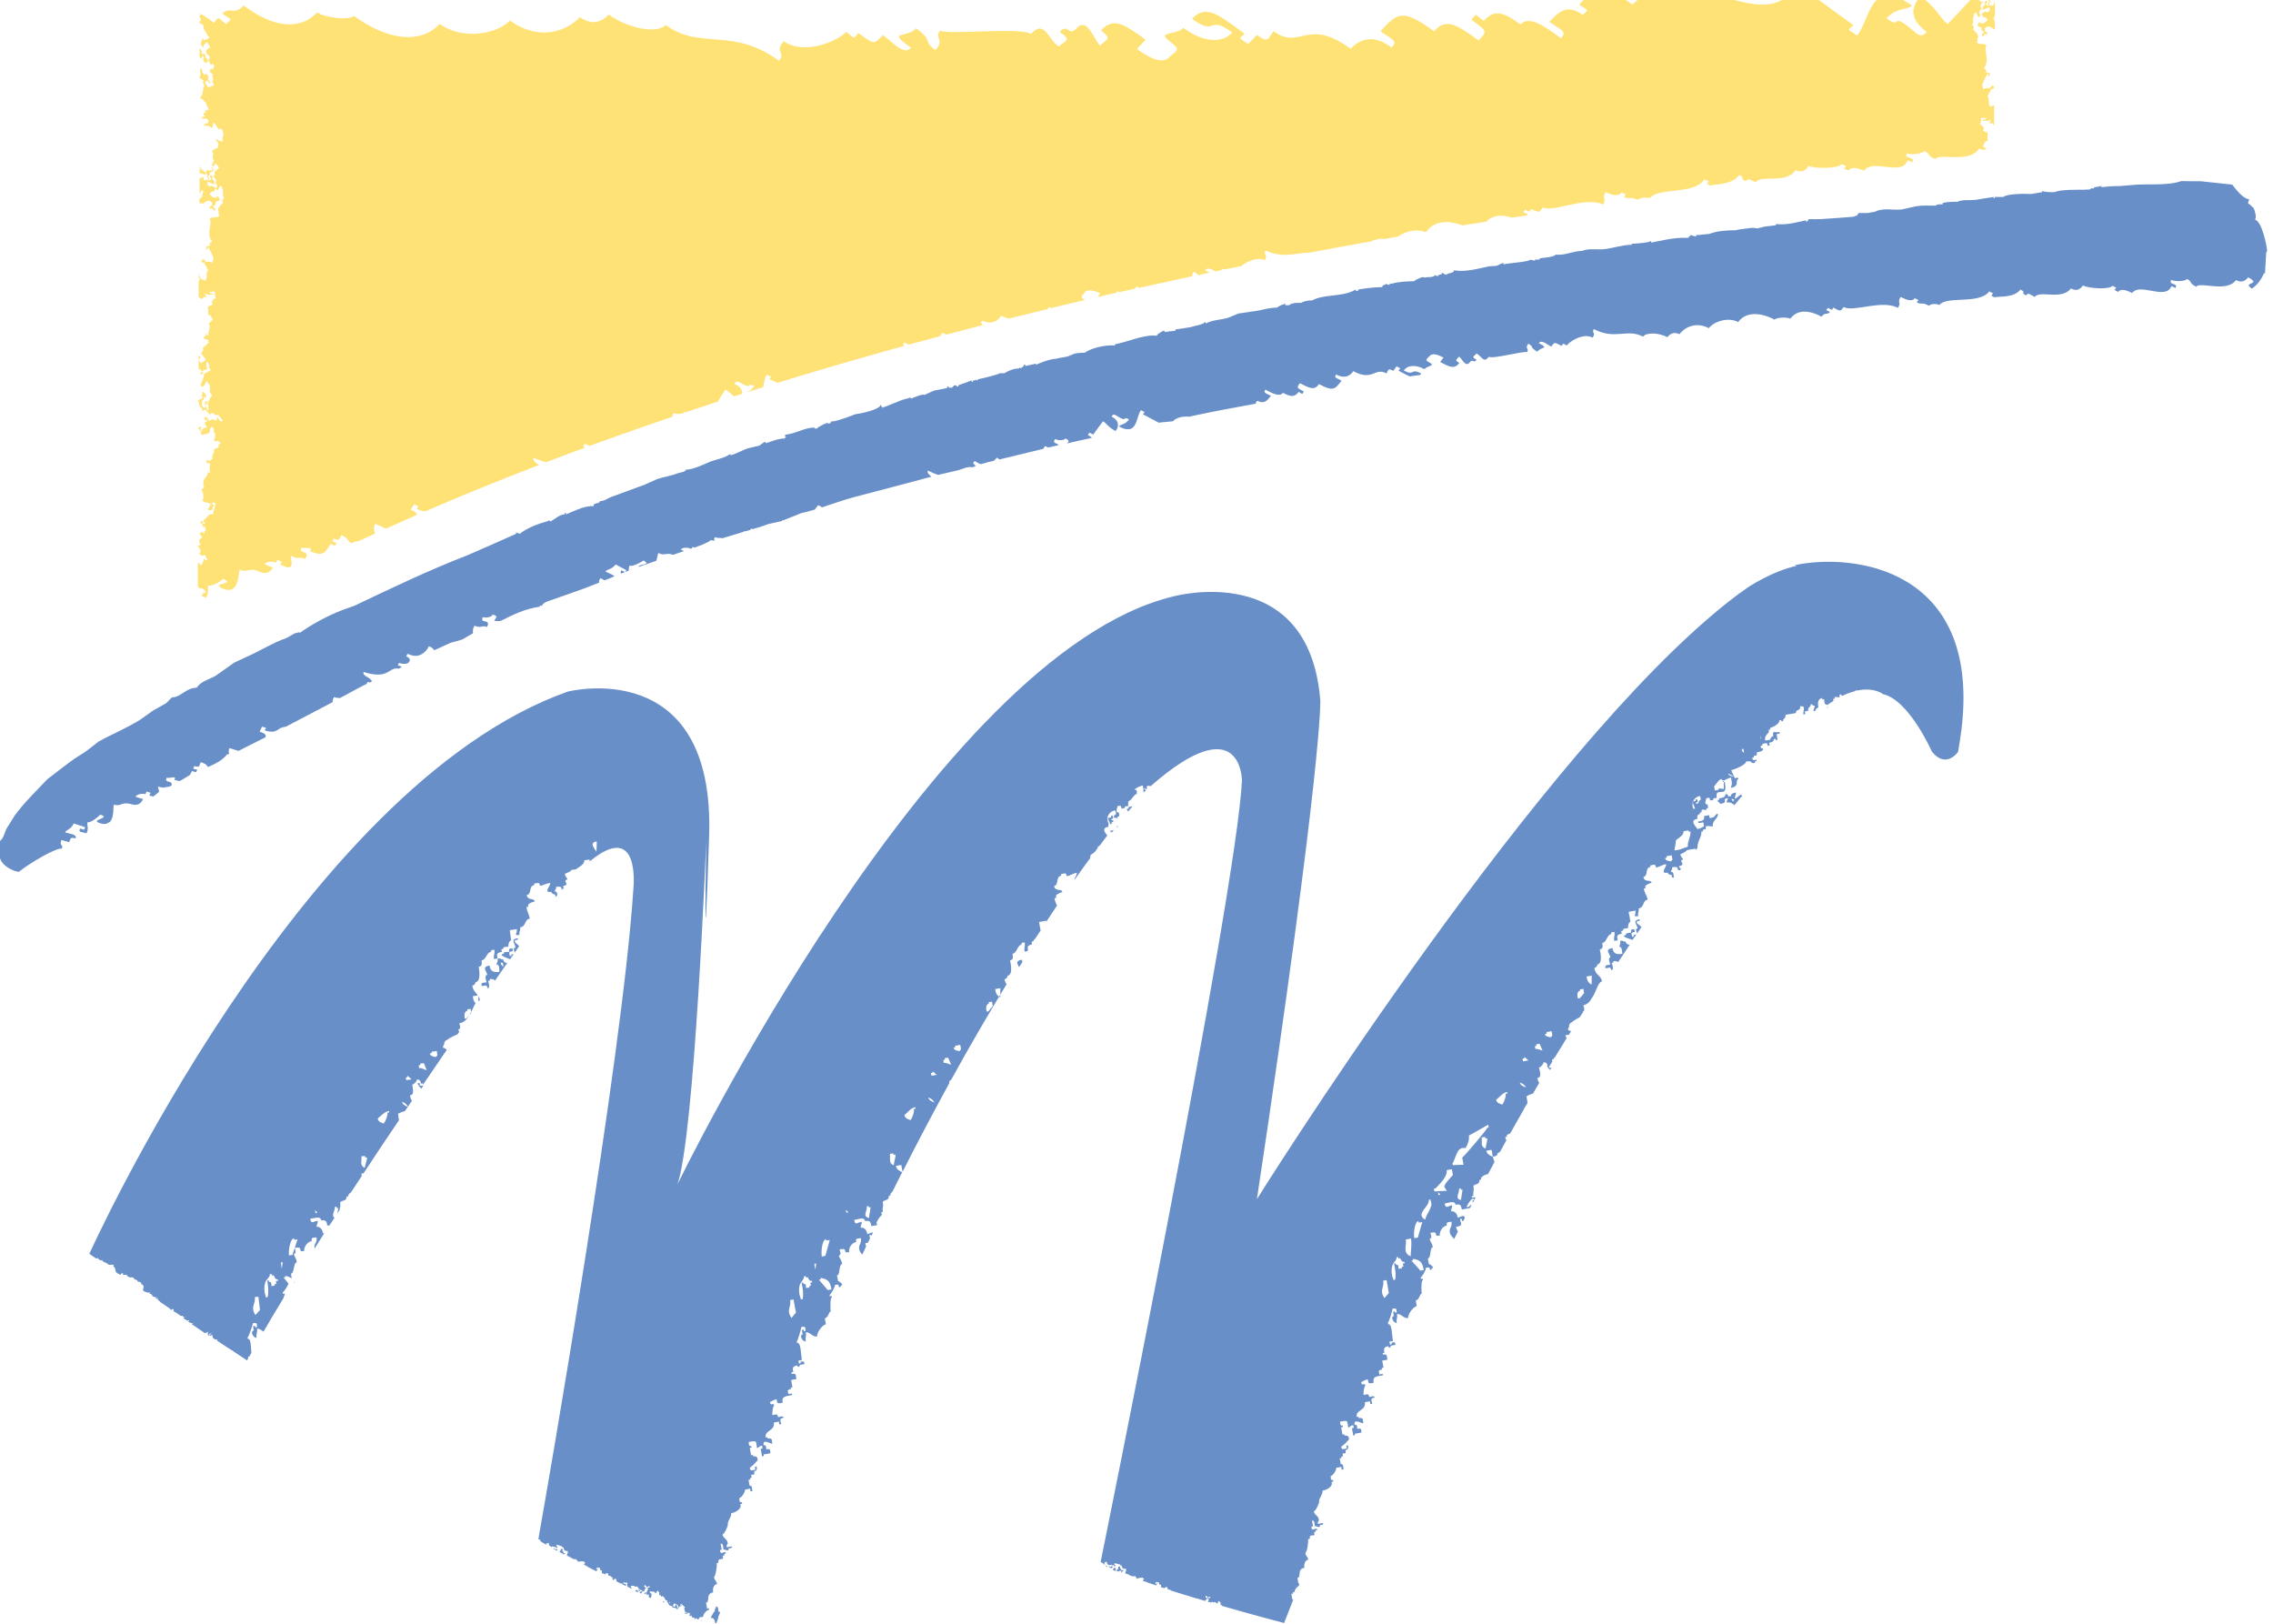 <svg width="84" height="60" viewBox="0 0 84 60" fill="none" xmlns="http://www.w3.org/2000/svg">
<g clip-path="url(#clip0_3849_3123)">
<path d="M67.52 26.156C67.52 26.156 67.547 26.136 67.561 26.129C67.547 26.129 67.527 26.129 67.507 26.129C67.507 26.136 67.52 26.143 67.52 26.149M23.558 58.812C23.558 58.812 23.544 58.799 23.578 58.785C23.565 58.737 23.538 58.751 23.476 58.771C23.476 58.771 23.476 58.785 23.476 58.792C23.483 58.792 23.49 58.799 23.497 58.805C23.497 58.805 23.497 58.805 23.503 58.805C23.517 58.805 23.531 58.819 23.544 58.826C23.544 58.826 23.544 58.826 23.551 58.826C23.565 58.826 23.572 58.84 23.585 58.846C23.585 58.819 23.585 58.792 23.551 58.805M20.827 57.392C20.827 57.392 20.827 57.303 20.786 57.324C20.779 57.283 20.834 57.201 20.718 57.249C20.724 57.29 20.711 57.317 20.67 57.344C20.697 57.358 20.731 57.379 20.759 57.392C20.759 57.392 20.759 57.392 20.772 57.385C20.772 57.399 20.772 57.399 20.772 57.399C20.772 57.399 20.772 57.399 20.793 57.399C20.793 57.399 20.793 57.413 20.793 57.419C20.806 57.426 20.82 57.433 20.834 57.447C20.834 57.433 20.854 57.426 20.888 57.413C20.882 57.372 20.868 57.385 20.813 57.413M23.961 59.058C23.961 59.058 23.961 59.058 23.968 59.058C23.968 59.058 23.968 59.058 23.968 59.051M25.913 59.891C25.913 59.891 25.934 59.891 25.948 59.891C25.948 59.877 25.948 59.87 25.948 59.864C25.934 59.877 25.913 59.87 25.92 59.898M20.472 57.215C20.472 57.215 20.451 57.221 20.438 57.228C20.451 57.235 20.472 57.249 20.492 57.256C20.513 57.228 20.526 57.208 20.479 57.228C20.479 57.228 20.479 57.221 20.479 57.215M24.521 59.154C24.521 59.154 24.493 59.195 24.493 59.208C24.534 59.195 24.493 59.222 24.541 59.208C24.541 59.195 24.541 59.188 24.541 59.181C24.534 59.181 24.527 59.167 24.514 59.16M26.453 59.365C26.473 59.454 26.398 59.413 26.419 59.536C26.384 59.536 26.262 59.775 26.262 59.789C26.391 59.768 26.412 59.87 26.432 59.98C26.453 59.98 26.466 59.973 26.48 59.966C26.501 59.905 26.521 59.85 26.542 59.789C26.535 59.748 26.562 59.7 26.582 59.659C26.596 59.625 26.61 59.591 26.617 59.556C26.617 59.556 26.596 59.556 26.555 59.57C26.542 59.495 26.555 59.345 26.453 59.365ZM10.886 47.39C10.886 47.39 10.886 47.383 10.893 47.376C10.879 47.362 10.866 47.349 10.852 47.342C10.866 47.356 10.873 47.376 10.879 47.39M15.44 40.03C15.44 40.084 15.502 40.166 15.57 40.228C15.597 40.187 15.624 40.153 15.645 40.112C15.604 40.112 15.556 40.118 15.515 40.125C15.502 40.05 15.543 40.009 15.433 40.023M17.673 36.998C17.673 36.998 17.714 36.964 17.734 36.964C17.734 36.903 17.707 36.855 17.68 36.821C17.68 36.882 17.68 36.944 17.673 36.998ZM18.895 35.264C18.902 35.339 18.922 35.312 18.84 35.326C18.82 35.196 18.779 35.169 18.949 35.148C18.949 35.114 18.943 35.073 18.936 35.039C18.806 35.059 18.806 35.053 18.82 35.169C18.751 35.169 18.69 35.182 18.622 35.189C18.622 35.21 18.622 35.223 18.622 35.244C18.342 35.278 18.847 35.442 18.847 35.442C18.847 35.442 18.847 35.449 18.847 35.455C18.895 35.387 18.943 35.312 18.99 35.251C18.983 35.251 18.97 35.257 18.956 35.264C18.936 35.264 18.915 35.264 18.888 35.264M19.024 34.8C19.011 34.67 19.161 34.8 19.141 34.67C18.84 34.711 19.031 34.848 19.052 35.018C18.929 35.032 19.018 35.135 19.018 35.203C19.079 35.121 19.134 35.039 19.188 34.957C19.127 34.895 19.031 34.827 19.024 34.8ZM41.036 30.465C41.036 30.465 41.064 30.451 41.084 30.444C41.071 30.376 41.057 30.396 41.139 30.376C41.139 30.342 41.139 30.314 41.139 30.301C41.125 30.301 41.111 30.314 41.084 30.314C41.071 30.246 41.057 30.267 41.139 30.246C41.139 30.212 41.125 30.178 41.118 30.137C41.036 30.15 41.05 30.137 41.064 30.205C41.029 30.205 40.995 30.219 40.961 30.226C40.961 30.239 40.961 30.26 40.954 30.273C40.982 30.335 41.009 30.396 41.036 30.458M41.644 29.891C41.658 29.959 41.678 29.973 41.699 29.98C41.76 29.905 41.815 29.843 41.862 29.782C41.822 29.802 41.76 29.816 41.699 29.823C41.712 29.898 41.733 29.87 41.644 29.891ZM63.471 29.556C63.492 29.679 63.547 29.618 63.567 29.707C63.943 29.638 63.567 29.543 63.854 29.488C63.867 29.577 63.799 29.543 63.82 29.659C63.963 29.631 64.031 29.7 64.093 29.754C64.168 29.666 64.243 29.577 64.311 29.495C64.311 29.488 64.311 29.474 64.311 29.468C64.325 29.468 64.332 29.468 64.339 29.468C64.359 29.447 64.379 29.427 64.393 29.406C64.352 29.413 64.359 29.413 64.352 29.358C64.277 29.372 64.195 29.495 64.12 29.509C64.1 29.379 64.168 29.413 64.147 29.283C64.038 29.304 63.956 29.345 63.97 29.42C63.745 29.461 63.949 29.317 63.758 29.352C63.779 29.454 63.663 29.481 63.526 29.502C63.54 29.57 63.56 29.55 63.471 29.563M64.065 29.563C64.065 29.563 64.065 29.597 64.072 29.618C64.025 29.591 64.004 29.584 63.99 29.522C64.018 29.522 64.154 29.55 64.065 29.563ZM59.839 34.991C59.955 34.971 59.935 35.162 59.955 35.244C59.716 35.285 59.628 35.23 59.587 35.032C59.279 35.087 59.491 35.237 59.518 35.373C59.409 35.394 59.491 35.565 59.505 35.647C59.355 35.674 59.307 35.647 59.334 35.783C59.484 35.756 59.518 35.715 59.546 35.851C59.662 35.831 59.58 35.66 59.559 35.578C59.648 35.565 59.628 35.585 59.614 35.517C59.696 35.503 59.751 35.517 59.798 35.551C59.942 35.333 60.092 35.121 60.228 34.909C60.167 34.916 60.092 34.875 60.071 34.786C59.962 34.807 60.017 34.739 59.873 34.766C59.901 34.895 59.839 34.93 59.846 34.991M41.132 57.972C41.132 57.972 41.132 58 41.132 58.013C41.166 58.027 41.207 58.048 41.241 58.061C41.227 58.034 41.2 57.993 41.241 57.972C41.241 57.959 41.214 57.959 41.2 57.925C41.146 57.945 41.173 57.952 41.139 57.972M20.581 57.303C20.581 57.303 20.581 57.29 20.602 57.283C20.602 57.269 20.574 57.269 20.561 57.228C20.513 57.249 20.526 57.256 20.506 57.262C20.533 57.276 20.554 57.29 20.581 57.303ZM18.355 35.647C18.471 35.633 18.444 35.824 18.458 35.913C18.219 35.94 18.123 35.886 18.096 35.681C17.782 35.722 17.987 35.886 18.007 36.022C17.891 36.036 17.966 36.22 17.98 36.302C17.83 36.322 17.782 36.288 17.802 36.438C17.959 36.418 17.994 36.377 18.014 36.52C18.13 36.507 18.055 36.329 18.041 36.24C18.13 36.227 18.11 36.254 18.096 36.179C18.192 36.165 18.253 36.193 18.294 36.234C18.451 36.008 18.601 35.79 18.745 35.585C18.676 35.585 18.608 35.544 18.594 35.449C18.485 35.462 18.54 35.401 18.39 35.421C18.41 35.558 18.342 35.592 18.349 35.647M18.594 35.728C18.567 35.694 18.54 35.66 18.512 35.626C18.512 35.606 18.512 35.592 18.506 35.571C18.622 35.558 18.594 35.653 18.594 35.728ZM40.859 57.87C40.859 57.87 40.873 57.87 40.873 57.877C40.879 57.877 40.893 57.863 40.9 57.877C40.9 57.877 40.9 57.877 40.9 57.884C40.9 57.884 40.913 57.884 40.92 57.891C40.92 57.856 40.92 57.836 40.859 57.856M60.488 34.097C60.467 33.974 60.618 34.097 60.597 33.967C60.303 34.022 60.495 34.145 60.522 34.308C60.351 34.336 60.604 34.513 60.433 34.541C60.413 34.541 60.392 34.547 60.372 34.554C60.379 34.622 60.399 34.602 60.317 34.616C60.297 34.493 60.249 34.465 60.413 34.438C60.413 34.404 60.399 34.363 60.392 34.329C60.263 34.356 60.263 34.349 60.283 34.459C60.222 34.465 60.16 34.479 60.092 34.493C60.092 34.513 60.092 34.527 60.099 34.547C59.819 34.595 60.324 34.725 60.324 34.725C60.324 34.732 60.324 34.739 60.324 34.745C60.351 34.711 60.379 34.67 60.399 34.636C60.399 34.629 60.406 34.616 60.42 34.609C60.502 34.493 60.583 34.37 60.665 34.254C60.604 34.192 60.481 34.124 60.481 34.09M41.446 58.041C41.446 58.041 41.439 57.952 41.398 57.972C41.385 57.931 41.432 57.849 41.323 57.904C41.344 57.959 41.323 57.993 41.241 58.034C41.275 58.047 41.309 58.061 41.344 58.075C41.35 58.061 41.371 58.041 41.398 58.034C41.398 58.054 41.398 58.054 41.425 58.034C41.432 58.061 41.432 58.123 41.473 58.102C41.46 58.061 41.473 58.061 41.528 58.034C41.514 57.993 41.501 58.013 41.453 58.034M41.091 57.87C41.091 57.87 41.05 57.891 41.023 57.904C41.016 57.87 41.016 57.877 40.968 57.897C40.982 57.897 40.989 57.911 41.002 57.918C41.023 57.918 41.029 57.918 41.029 57.931C41.043 57.931 41.064 57.945 41.077 57.952C41.111 57.911 41.166 57.856 41.098 57.891C41.098 57.891 41.098 57.884 41.098 57.877M37.663 35.735C37.705 35.667 37.745 35.606 37.786 35.544C37.78 35.517 37.766 35.496 37.759 35.462C37.5 35.51 37.609 35.626 37.663 35.742M57.17 39.367C57.176 39.415 57.224 39.484 57.286 39.538C57.306 39.504 57.32 39.477 57.34 39.45C57.313 39.45 57.279 39.463 57.252 39.463C57.238 39.388 57.272 39.354 57.17 39.367ZM25.224 59.372C25.224 59.372 25.238 59.399 25.244 59.406C25.244 59.386 25.244 59.372 25.224 59.372ZM41.159 30.669C41.125 30.683 41.084 30.69 41.029 30.703C41.029 30.751 41.064 30.758 41.098 30.751C41.118 30.724 41.139 30.697 41.159 30.669ZM66.4 20.906C65.445 21.118 64.564 21.725 64.564 21.725C64.113 22.039 63.649 22.401 63.178 22.811C56.091 28.874 46.45 44.311 46.45 44.311C48.902 28.007 48.792 25.876 48.792 25.876C48.369 20.653 43.358 22.039 43.358 22.039C34.516 24.169 25.033 43.771 25.033 43.771C25.674 41.962 26.098 31.093 26.098 31.093C26.098 31.093 25.988 37.592 26.207 30.881C26.419 24.169 20.984 25.555 20.984 25.555C11.077 29.072 3.301 46.332 3.301 46.332L3.54 46.495C3.54 46.495 3.567 46.489 3.574 46.509C3.622 46.495 3.574 46.489 3.622 46.482C3.622 46.55 3.724 46.564 3.731 46.577C3.738 46.577 3.745 46.577 3.751 46.577C3.751 46.557 3.745 46.564 3.772 46.557C3.779 46.653 3.984 46.653 3.984 46.721C4.004 46.721 4.031 46.721 4.038 46.741C4.093 46.728 4.072 46.748 4.113 46.741C4.113 46.721 4.106 46.728 4.134 46.721C4.134 46.748 4.168 46.748 4.209 46.734C4.209 46.775 4.188 46.769 4.188 46.809C4.243 46.796 4.263 46.905 4.284 47.008L4.441 47.11C4.468 47.076 4.502 47.042 4.523 47.035C4.523 47.055 4.523 47.055 4.55 47.048C4.55 47.069 4.557 47.062 4.53 47.069C4.53 47.096 4.557 47.069 4.557 47.11C4.653 47.089 4.707 47.11 4.714 47.171C4.735 47.171 4.789 47.185 4.789 47.206C4.892 47.185 4.96 47.206 4.967 47.281C5.035 47.267 5.096 47.322 5.096 47.369C5.178 47.349 5.226 47.397 5.226 47.458C5.26 47.451 5.274 47.472 5.281 47.499C5.329 47.485 5.301 47.615 5.281 47.683L5.342 47.724C5.404 47.738 5.445 47.786 5.554 47.758C5.554 47.786 5.527 47.772 5.533 47.813C5.595 47.8 5.636 47.868 5.643 47.909C5.677 47.902 5.663 47.895 5.67 47.922C5.718 47.909 5.718 47.909 5.718 47.943C5.752 47.936 5.793 47.916 5.793 47.943C5.718 47.963 5.772 47.956 5.772 47.998C5.827 47.984 5.8 47.977 5.841 47.963C5.841 48.004 5.82 47.991 5.82 48.018C5.827 48.018 5.882 48.066 5.943 48.127L6.196 48.298L6.264 48.346C6.264 48.346 6.264 48.346 6.271 48.346C6.271 48.346 6.271 48.352 6.271 48.359L6.346 48.414C6.346 48.414 6.346 48.394 6.346 48.38C6.387 48.373 6.421 48.373 6.421 48.394C6.421 48.414 6.435 48.421 6.4 48.434C6.4 48.434 6.394 48.434 6.387 48.434L6.455 48.475C6.455 48.475 6.489 48.489 6.496 48.503L6.53 48.53C6.53 48.53 6.523 48.516 6.551 48.51C6.551 48.523 6.551 48.53 6.551 48.544C6.592 48.537 6.578 48.544 6.578 48.571C6.653 48.557 6.619 48.646 6.749 48.619C6.749 48.653 6.769 48.68 6.831 48.667C6.831 48.694 6.817 48.687 6.783 48.694C6.783 48.701 6.783 48.708 6.783 48.714L6.851 48.762C6.851 48.762 6.872 48.762 6.885 48.762C6.885 48.81 6.919 48.803 6.988 48.789C6.988 48.824 6.988 48.824 6.947 48.83L6.967 48.844L7.008 48.871C7.008 48.871 7.022 48.871 7.035 48.871C7.035 48.906 7.083 48.892 7.138 48.885C7.138 48.912 7.124 48.906 7.09 48.912C7.09 48.919 7.09 48.926 7.09 48.933L7.131 48.96L7.452 49.179C7.459 49.179 7.466 49.185 7.472 49.192L7.568 49.261C7.568 49.261 7.636 49.24 7.67 49.233C7.67 49.213 7.664 49.22 7.691 49.213C7.691 49.247 7.664 49.315 7.691 49.343H7.698C7.698 49.343 7.725 49.356 7.752 49.343C7.752 49.329 7.725 49.322 7.725 49.281C7.773 49.267 7.725 49.295 7.773 49.281C7.807 49.281 7.821 49.261 7.821 49.281C7.766 49.295 7.752 49.329 7.752 49.363C7.807 49.349 7.821 49.329 7.848 49.322C7.848 49.356 7.848 49.39 7.855 49.418C7.889 49.418 7.875 49.411 7.882 49.431C7.868 49.431 7.868 49.431 7.862 49.438L7.964 49.506C7.964 49.506 7.964 49.493 7.991 49.486C7.991 49.499 8.019 49.513 8.039 49.506C8.039 49.534 8.025 49.534 8.012 49.534L8.06 49.568C8.06 49.568 8.06 49.568 8.066 49.568L8.374 49.773C8.374 49.773 8.387 49.773 8.387 49.779L8.578 49.902C8.578 49.902 8.585 49.902 8.599 49.902C8.599 49.902 8.599 49.909 8.599 49.916L9.131 50.271C9.131 50.271 9.159 50.216 9.172 50.189C9.172 50.169 9.172 50.148 9.166 50.128C9.179 50.128 9.193 50.128 9.213 50.128C9.241 50.08 9.261 50.039 9.288 49.991C9.275 49.752 9.275 49.452 9.152 49.472C9.152 49.452 9.152 49.438 9.152 49.418C9.186 49.418 9.35 48.926 9.35 48.892C9.521 48.871 9.486 48.912 9.5 49.042C9.48 49.042 9.452 49.042 9.432 49.049C9.418 48.974 9.446 48.994 9.357 49.001C9.357 49.056 9.37 49.11 9.377 49.165C9.234 49.185 9.357 49.445 9.48 49.431C9.459 49.267 9.521 49.254 9.5 49.097C9.589 49.083 9.657 49.158 9.739 49.206C9.964 48.817 10.21 48.4 10.476 47.97C10.49 47.909 10.504 47.861 10.524 47.854C10.524 47.834 10.524 47.82 10.524 47.8C10.442 47.813 10.463 47.827 10.449 47.752C10.476 47.752 10.633 47.533 10.661 47.431C10.599 47.356 10.538 47.274 10.476 47.199C10.497 47.199 10.517 47.199 10.545 47.199C10.545 47.178 10.545 47.158 10.538 47.144C10.647 47.164 10.722 47.199 10.777 47.24C10.77 47.178 10.763 47.117 10.756 47.062C10.886 47.042 10.832 46.666 10.968 46.646C10.948 46.475 10.879 46.455 10.859 46.332C10.968 46.318 10.907 46.188 10.893 46.106C11.275 46.059 10.941 46.27 11.241 46.229C11.227 46.099 11.337 45.888 11.521 45.861C11.501 45.717 11.548 45.744 11.699 45.724C11.726 45.929 11.596 45.942 11.623 46.12C11.623 46.127 11.623 46.134 11.623 46.14C11.746 45.949 11.863 45.765 11.985 45.567C11.972 45.567 11.951 45.574 11.938 45.581C11.917 45.451 11.842 45.314 11.705 45.335C11.692 45.205 11.76 45.239 11.74 45.109C11.582 45.13 11.494 45.253 11.466 45.034C11.651 45.014 11.849 44.925 11.869 45.096C12.054 45.075 12.074 45.137 12.095 45.287C12.122 45.287 12.149 45.287 12.177 45.28C12.238 45.184 12.299 45.096 12.361 45C12.224 44.911 12.395 44.727 12.374 44.597C12.395 44.597 12.415 44.597 12.443 44.591C12.443 44.611 12.443 44.625 12.443 44.645C12.463 44.645 12.484 44.645 12.504 44.638C12.491 44.707 12.477 44.768 12.463 44.836C12.491 44.795 12.525 44.748 12.552 44.7C12.559 44.618 12.593 44.584 12.572 44.461C12.559 44.331 12.832 44.42 12.805 44.215C12.825 44.215 12.846 44.215 12.866 44.208C12.866 44.147 12.9 44.099 12.969 44.065C13.105 43.86 13.235 43.655 13.371 43.45C13.371 43.423 13.358 43.403 13.351 43.368C13.385 43.368 13.412 43.362 13.44 43.348C13.87 42.693 14.307 42.037 14.744 41.395C14.73 41.313 14.723 41.231 14.71 41.15C14.778 41.143 14.819 41.081 14.962 41.061C15.051 40.931 15.133 40.808 15.222 40.678C15.194 40.624 15.167 40.576 15.153 40.474C15.331 40.453 15.249 40.228 15.235 40.078C15.303 40.071 15.413 39.941 15.406 39.893C15.508 39.88 15.549 39.948 15.556 40.043C15.645 40.03 15.618 40.016 15.631 40.084C15.932 39.641 16.225 39.211 16.512 38.794C16.464 38.753 16.416 38.712 16.375 38.719C16.362 38.596 16.43 38.637 16.416 38.548C16.416 38.5 16.471 38.432 16.532 38.425C16.532 38.398 16.778 38.268 16.908 38.221C16.928 38.193 16.949 38.159 16.969 38.132C16.956 38.111 16.949 38.077 16.942 38.036C17.051 38.023 16.99 37.893 16.976 37.811C17.311 37.77 17.434 37.299 17.577 37.067C17.502 37.005 17.488 36.923 17.475 36.807C17.536 36.807 17.598 36.794 17.659 36.78C17.591 36.678 17.482 36.616 17.454 36.418C17.516 36.418 17.577 36.343 17.57 36.295C17.768 36.268 17.72 35.913 17.693 35.722C17.823 35.708 17.809 35.606 17.796 35.489C17.966 35.469 17.98 35.189 18.151 35.169C18.137 35.08 18.185 35.107 18.273 35.1C18.294 35.264 18.233 35.278 18.253 35.435C18.301 35.435 18.342 35.421 18.383 35.421C18.383 35.387 18.369 35.346 18.369 35.312C18.355 35.223 18.444 35.189 18.547 35.175C18.54 35.1 18.492 35.073 18.601 35.059C18.587 34.971 18.697 34.991 18.785 34.984C18.779 34.909 18.813 34.759 18.888 34.752C18.874 34.622 18.854 34.499 18.84 34.37C18.929 34.356 19.018 34.349 19.1 34.336C19.12 34.506 18.97 34.575 19.195 34.547C19.175 34.39 19.243 34.404 19.223 34.267C19.448 34.24 19.373 33.974 19.578 33.947C19.557 33.789 19.482 33.714 19.455 33.516C19.543 33.503 19.523 33.53 19.516 33.455C19.509 33.394 19.673 33.325 19.762 33.312C19.741 33.168 19.496 33.291 19.468 33.073C19.66 33.045 19.53 32.731 19.748 32.704C19.748 32.683 19.741 32.663 19.741 32.649C19.898 32.629 19.933 32.588 19.953 32.731C20.144 32.704 20.144 32.649 20.335 32.629C20.349 32.738 20.062 32.998 20.376 32.956C20.376 33.011 20.465 33.059 20.52 33.052C20.52 33.1 20.52 33.134 20.533 33.148C20.554 33.127 20.574 33.1 20.595 33.079C20.595 33.011 20.581 32.936 20.506 32.943C20.492 32.854 20.567 32.895 20.547 32.772C20.82 32.738 20.724 32.834 20.765 32.881C20.793 32.854 20.813 32.827 20.841 32.8C20.827 32.786 20.813 32.779 20.806 32.738C20.882 32.731 20.916 32.711 20.929 32.69C20.963 32.622 20.806 32.52 20.97 32.499C20.963 32.438 20.895 32.424 20.875 32.287C20.888 32.287 21.127 32.192 21.12 32.144C21.182 32.137 21.243 32.13 21.305 32.117C21.305 32.117 21.305 32.117 21.305 32.103C21.414 32.035 21.612 31.926 21.592 31.789C21.653 31.782 21.721 31.768 21.79 31.762C21.79 31.782 21.79 31.796 21.79 31.816C21.79 31.816 21.803 31.816 21.81 31.816C23.681 30.294 23.408 32.827 23.408 32.827C23.005 39.108 20.192 55.207 19.912 56.778C19.912 56.798 19.912 56.812 19.905 56.819C19.905 56.846 19.898 56.866 19.892 56.88C19.912 56.88 19.933 56.88 19.939 56.887C19.939 56.907 19.939 56.907 19.967 56.887C19.967 56.907 19.967 56.928 19.967 56.948C20.028 56.989 20.11 57.037 20.206 57.092C20.206 57.085 20.178 57.071 20.178 57.044C20.212 57.03 20.24 57.023 20.274 57.01C20.281 57.044 20.288 57.085 20.301 57.119C20.328 57.112 20.356 57.146 20.363 57.167C20.397 57.153 20.431 57.126 20.438 57.153C20.479 57.139 20.465 57.153 20.472 57.174C20.513 57.16 20.54 57.153 20.547 57.174C20.547 57.181 20.547 57.194 20.554 57.208C20.567 57.208 20.588 57.194 20.602 57.187C20.595 57.139 20.567 57.146 20.554 57.099C20.588 57.085 20.595 57.071 20.602 57.099C20.663 57.078 20.697 57.146 20.759 57.126C20.759 57.16 20.772 57.187 20.82 57.174C20.834 57.228 20.854 57.331 20.929 57.303C20.929 57.317 20.963 57.324 20.984 57.317C20.998 57.392 20.95 57.426 20.95 57.488C20.957 57.488 20.97 57.495 20.984 57.501C21.011 57.501 21.045 57.529 21.08 57.549C21.12 57.57 21.155 57.59 21.196 57.611C21.23 57.617 21.271 57.624 21.305 57.611C21.305 57.638 21.305 57.679 21.346 57.665C21.346 57.679 21.346 57.686 21.346 57.693C21.36 57.693 21.366 57.706 21.38 57.706C21.428 57.699 21.53 57.686 21.537 57.699C21.558 57.693 21.585 57.699 21.592 57.713C21.592 57.74 21.619 57.713 21.626 57.754C21.605 57.761 21.592 57.795 21.578 57.815C21.612 57.836 21.646 57.85 21.68 57.87C21.68 57.87 21.687 57.87 21.694 57.87C21.694 57.877 21.701 57.884 21.708 57.891C21.817 57.945 21.926 58.007 22.035 58.061C22.063 58.034 22.097 57.972 22.09 57.945C22.049 57.959 22.07 57.966 22.076 57.986C22.063 57.986 22.042 58 22.029 58.007C22.029 57.986 22.015 57.993 22.049 57.979C22.049 57.952 22.049 57.925 22.083 57.911C22.083 57.925 22.138 57.938 22.165 57.931C22.172 57.979 22.172 58.047 22.24 58.027C22.254 58.075 22.233 58.095 22.24 58.13C22.261 58.13 22.349 58.164 22.349 58.177C22.384 58.164 22.377 58.177 22.37 58.15C22.425 58.13 22.445 58.136 22.465 58.13C22.465 58.164 22.479 58.191 22.486 58.225C22.554 58.198 22.616 58.314 22.657 58.3C22.657 58.328 22.643 58.321 22.616 58.334C22.616 58.355 22.616 58.355 22.643 58.334C22.643 58.348 22.643 58.355 22.643 58.368C22.657 58.368 22.663 58.382 22.677 58.389C22.704 58.368 22.677 58.355 22.739 58.334C22.739 58.355 22.739 58.355 22.766 58.334C22.766 58.368 22.78 58.403 22.786 58.437C22.834 58.464 22.889 58.484 22.937 58.512C22.991 58.498 22.998 58.512 22.998 58.539C23.046 58.56 23.087 58.587 23.128 58.607C23.121 58.566 23.148 58.573 23.135 58.532C23.101 58.546 23.032 58.519 23.025 58.484C23.08 58.464 23.059 58.484 23.101 58.471C23.101 58.498 23.142 58.491 23.176 58.471C23.189 58.532 23.176 58.56 23.176 58.607C23.176 58.607 23.203 58.621 23.223 58.648C23.264 58.669 23.305 58.689 23.346 58.71C23.346 58.682 23.312 58.642 23.305 58.614C23.36 58.594 23.428 58.58 23.435 58.614C23.442 58.614 23.449 58.614 23.456 58.607C23.469 58.669 23.551 58.594 23.565 58.635C23.578 58.682 23.599 58.676 23.613 58.724C23.647 58.71 23.633 58.71 23.64 58.73C23.578 58.751 23.599 58.758 23.606 58.799C23.633 58.785 23.626 58.785 23.633 58.799C23.64 58.799 23.647 58.799 23.654 58.792C23.654 58.771 23.654 58.758 23.619 58.771C23.606 58.71 23.749 58.771 23.749 58.792C23.695 58.812 23.715 58.792 23.674 58.805C23.654 58.812 23.654 58.833 23.674 58.819C23.674 58.84 23.654 58.846 23.626 58.853C23.64 58.853 23.654 58.867 23.667 58.874C23.681 58.874 23.688 58.867 23.695 58.88C23.735 58.867 23.715 58.846 23.708 58.826C23.749 58.812 23.783 58.792 23.824 58.785C23.817 58.737 23.811 58.717 23.879 58.689C23.865 58.642 23.947 58.628 24.009 58.607C24.022 58.676 23.981 58.655 23.92 58.676C23.927 58.717 23.947 58.696 23.961 58.73C23.913 58.751 23.899 58.799 23.906 58.84C23.845 58.86 23.804 58.84 23.817 58.908C23.845 58.894 23.838 58.894 23.845 58.908C23.899 58.887 23.831 58.88 23.886 58.86C23.899 58.922 23.872 58.949 23.974 58.915C23.988 58.962 23.961 58.969 23.974 59.017C24.002 59.003 23.995 59.003 24.002 59.017C24.002 59.017 23.988 59.017 23.981 59.024C23.988 59.024 23.995 59.024 24.002 59.031C24.002 59.031 24.009 59.044 24.022 59.044C24.022 59.044 24.043 59.044 24.056 59.044C24.049 58.997 24.09 58.962 24.077 58.915C24.077 58.894 24.063 58.88 24.049 58.874C24.036 58.867 24.015 58.853 24.009 58.819C24.063 58.799 24.077 58.785 24.084 58.819C24.152 58.792 24.213 58.833 24.22 58.874C24.329 58.833 24.193 58.833 24.329 58.778C24.329 58.799 24.329 58.846 24.364 58.833C24.37 58.867 24.35 58.887 24.364 58.935C24.398 58.922 24.418 58.976 24.452 59.003C24.452 59.003 24.452 59.003 24.459 59.003C24.459 59.003 24.459 58.99 24.459 58.983C24.514 58.962 24.582 59.072 24.589 59.12C24.623 59.14 24.664 59.154 24.671 59.154C24.671 59.174 24.684 59.167 24.65 59.181C24.65 59.181 24.65 59.188 24.65 59.195C24.678 59.188 24.725 59.297 24.732 59.318C24.76 59.304 24.787 59.365 24.841 59.345C24.841 59.365 24.855 59.386 24.855 59.406C24.903 59.393 25.012 59.42 25.019 59.468C25.081 59.44 25.087 59.372 25.142 59.352C25.142 59.352 25.142 59.352 25.142 59.365C25.142 59.365 25.142 59.358 25.142 59.352C25.156 59.352 25.169 59.338 25.19 59.331C25.19 59.324 25.19 59.311 25.19 59.304C25.162 59.318 25.162 59.304 25.169 59.331C25.169 59.331 25.156 59.331 25.149 59.338C25.142 59.304 25.121 59.297 25.183 59.27C25.183 59.276 25.299 59.379 25.313 59.379V59.393C25.258 59.413 25.313 59.522 25.333 59.591C25.347 59.591 25.367 59.577 25.381 59.57C25.381 59.584 25.381 59.591 25.381 59.604C25.347 59.618 25.36 59.618 25.354 59.597C25.306 59.618 25.306 59.618 25.313 59.645C25.347 59.632 25.381 59.611 25.388 59.632C25.422 59.618 25.415 59.632 25.408 59.604C25.477 59.577 25.483 59.597 25.49 59.638C25.517 59.625 25.511 59.625 25.517 59.638C25.456 59.666 25.477 59.679 25.49 59.72C25.511 59.714 25.538 59.7 25.558 59.693C25.558 59.72 25.572 59.748 25.579 59.775C25.606 59.761 25.599 59.761 25.606 59.775C25.668 59.754 25.654 59.768 25.668 59.802C25.654 59.802 25.647 59.802 25.64 59.809C25.64 59.809 25.654 59.809 25.661 59.823C25.736 59.795 25.763 59.789 25.777 59.843C25.845 59.816 25.845 59.816 25.838 59.768C25.886 59.754 25.907 59.754 25.927 59.754C25.927 59.754 25.948 59.754 25.988 59.741C25.975 59.652 26.111 59.495 26.207 59.481C26.193 59.413 26.221 59.427 26.132 59.44C26.118 59.365 26.105 59.29 26.091 59.222C26.255 59.195 26.057 58.894 26.357 58.84C26.33 58.71 26.364 58.56 26.501 58.532C26.473 58.396 26.419 58.43 26.384 58.273C26.446 58.259 26.507 57.849 26.487 57.754C26.514 57.754 26.528 57.754 26.555 57.74C26.514 57.508 26.746 57.699 26.719 57.542C26.705 57.474 26.685 57.495 26.774 57.474C26.76 57.399 26.746 57.426 26.828 57.406C26.801 57.256 26.644 57.481 26.617 57.331C26.603 57.262 26.589 57.283 26.671 57.262C26.658 57.187 26.644 57.119 26.63 57.044C26.74 57.023 26.719 57.174 26.733 57.249C26.78 57.249 26.951 57.358 26.924 57.215C27.02 57.201 27.06 57.215 27.047 57.139C26.985 57.153 26.917 57.16 26.856 57.174C26.835 57.051 26.91 57.092 26.89 57.003C26.863 56.853 26.726 56.846 26.699 56.703C26.774 56.689 26.91 56.375 26.897 56.334C26.876 56.211 27.047 56.04 27.02 55.917C27.177 55.89 27.388 55.767 27.368 55.631C27.368 55.61 27.368 55.59 27.361 55.576C27.45 55.562 27.429 55.576 27.416 55.508C27.306 55.528 27.334 55.433 27.32 55.358C27.416 55.337 27.545 55.125 27.532 55.044C27.6 55.03 27.661 55.023 27.723 55.009C27.736 55.084 27.702 55.125 27.805 55.105C27.791 55.023 27.805 54.88 27.702 54.9C27.689 54.825 27.675 54.757 27.661 54.682C27.75 54.668 27.73 54.688 27.716 54.62C27.811 54.6 27.77 54.572 27.757 54.497C27.846 54.484 27.893 54.511 27.873 54.422C27.852 54.299 28.009 54.422 27.962 54.183C27.859 54.204 27.907 54.231 27.921 54.306C27.77 54.333 27.73 54.374 27.709 54.231C27.736 54.231 27.941 54.047 27.934 54.019C28.03 54.006 28.044 53.78 27.832 53.815C27.818 53.746 27.846 53.76 27.757 53.773C27.743 53.685 27.723 53.589 27.709 53.5C27.791 53.487 27.777 53.507 27.764 53.432C27.654 53.453 27.682 53.357 27.668 53.282C27.996 53.227 27.927 53.241 27.975 53.507C28.085 53.487 28.016 53.446 28.16 53.419C28.173 53.494 28.221 53.521 28.112 53.541C28.132 53.63 28.146 53.726 28.16 53.815C28.242 53.801 28.228 53.815 28.214 53.746C28.303 53.733 28.385 53.712 28.474 53.698C28.446 53.569 28.487 53.528 28.317 53.555C28.303 53.48 28.33 53.384 28.221 53.405C28.173 53.145 28.481 53.357 28.542 53.35C28.515 53.214 28.556 53.125 28.371 53.159C28.358 53.084 28.385 53.104 28.296 53.118C28.248 52.838 28.651 52.886 28.597 52.565C28.658 52.551 28.726 52.545 28.788 52.531C28.802 52.606 28.767 52.647 28.87 52.627C28.849 52.49 28.781 52.422 28.959 52.388C28.938 52.299 28.842 52.353 28.754 52.367C28.726 52.23 28.692 52.265 28.542 52.292C28.535 52.237 28.556 51.951 28.61 51.944C28.583 51.787 28.487 51.998 28.453 51.807C28.521 51.794 28.556 51.732 28.699 51.705C28.726 51.869 28.726 51.869 28.924 51.834C28.883 51.596 29 51.602 29.273 51.548C29.259 51.466 29.225 51.5 29.136 51.514C29.116 51.384 29.068 51.357 29.232 51.329C29.218 51.261 29.204 51.282 29.286 51.261C29.273 51.172 29.252 51.084 29.238 50.995C29.3 50.981 29.368 50.967 29.43 50.961C29.402 50.824 29.443 50.735 29.259 50.769C29.245 50.694 29.232 50.715 29.314 50.701C29.286 50.544 29.286 50.483 29.471 50.455C29.484 50.531 29.464 50.51 29.546 50.496C29.532 50.408 29.641 50.428 29.73 50.408C29.709 50.298 29.716 50.298 29.58 50.319C29.593 50.394 29.614 50.367 29.525 50.387C29.525 50.353 29.512 50.312 29.505 50.278C29.546 50.271 29.587 50.264 29.634 50.257C29.593 50.018 29.607 49.595 29.45 49.622C29.45 49.602 29.45 49.588 29.443 49.568C29.477 49.568 29.621 49.063 29.614 49.035C29.785 49.008 29.75 49.049 29.771 49.179C29.75 49.179 29.73 49.179 29.709 49.192C29.696 49.117 29.723 49.131 29.634 49.145C29.641 49.199 29.655 49.254 29.662 49.308C29.518 49.336 29.662 49.588 29.778 49.568C29.75 49.411 29.812 49.39 29.778 49.233C29.928 49.206 30.024 49.418 30.201 49.383C30.174 49.24 30.392 48.96 30.522 48.933C30.508 48.858 30.495 48.789 30.481 48.714C30.618 48.687 30.624 48.469 30.7 48.455C30.686 48.366 30.672 47.956 30.741 47.943C30.741 47.922 30.741 47.909 30.734 47.888C30.645 47.902 30.672 47.916 30.659 47.847C30.693 47.847 30.87 47.554 30.857 47.479C30.986 47.458 30.986 47.451 31.007 47.567C31.13 47.547 31.007 47.513 31.13 47.485C31.13 47.451 31.027 47.335 30.973 47.349C30.959 47.274 30.945 47.206 30.932 47.13C31.061 47.11 30.986 46.728 31.123 46.707C31.096 46.536 31.027 46.516 31 46.393C31.109 46.373 31.041 46.243 31.027 46.168C31.403 46.099 31.082 46.325 31.382 46.27C31.355 46.14 31.457 45.922 31.642 45.895C31.614 45.751 31.662 45.779 31.812 45.751C31.853 45.956 31.724 45.977 31.751 46.154C31.765 46.25 31.819 46.304 31.867 46.359C31.915 46.257 31.963 46.154 32.01 46.052C31.997 46.024 31.983 45.99 31.976 45.942C32.017 45.936 32.044 45.929 32.072 45.922C32.099 45.867 32.126 45.813 32.154 45.758C32.147 45.724 32.133 45.69 32.126 45.642C32.188 45.628 32.202 45.642 32.202 45.669C32.222 45.628 32.242 45.581 32.263 45.54C32.215 45.533 32.147 45.581 32.051 45.601C32.031 45.471 31.949 45.342 31.812 45.369C31.792 45.239 31.86 45.273 31.84 45.144C31.683 45.171 31.608 45.301 31.567 45.082C31.751 45.048 31.942 44.952 31.969 45.123C32.154 45.089 32.174 45.15 32.202 45.307C32.27 45.294 32.331 45.287 32.4 45.273C32.406 45.253 32.42 45.232 32.427 45.205C32.413 45.205 32.406 45.212 32.379 45.219C32.379 45.185 32.475 44.993 32.563 44.925C32.577 44.898 32.591 44.877 32.597 44.85C32.591 44.85 32.584 44.85 32.577 44.85C32.563 44.782 32.55 44.795 32.625 44.782C32.625 44.782 32.625 44.782 32.625 44.775C32.597 44.625 32.659 44.604 32.625 44.447C32.604 44.318 32.877 44.393 32.843 44.188C32.864 44.188 32.884 44.181 32.905 44.174C32.898 44.12 32.925 44.072 32.98 44.038C33.103 43.799 33.219 43.546 33.342 43.314C33.226 43.266 33.13 43.205 33.11 43.082C33.171 43.068 33.239 43.061 33.308 43.047C33.321 43.13 33.335 43.218 33.355 43.3C33.949 42.126 34.53 41.033 35.09 40.009C35.09 39.989 35.083 39.968 35.076 39.948C35.096 39.948 35.124 39.92 35.151 39.9C35.868 38.596 36.557 37.422 37.199 36.37C37.165 36.322 37.138 36.268 37.124 36.186C37.186 36.172 37.24 36.104 37.233 36.056C37.431 36.022 37.363 35.667 37.329 35.483C37.459 35.462 37.438 35.36 37.418 35.244C37.588 35.216 37.588 34.937 37.752 34.902C37.739 34.814 37.78 34.841 37.868 34.827C37.896 34.984 37.834 35.005 37.868 35.162C37.903 35.162 37.93 35.155 37.964 35.148C37.971 35.135 37.984 35.121 37.991 35.107C37.991 35.08 37.984 35.059 37.978 35.039C37.964 34.957 38.032 34.923 38.121 34.902C38.128 34.889 38.135 34.875 38.142 34.868C38.121 34.814 38.1 34.793 38.196 34.779C38.189 34.732 38.21 34.718 38.244 34.704C38.312 34.595 38.387 34.493 38.456 34.383C38.435 34.281 38.415 34.172 38.401 34.069C38.49 34.056 38.572 34.035 38.66 34.022C38.66 34.035 38.66 34.056 38.66 34.069C38.797 33.858 38.934 33.66 39.063 33.462C39.029 33.387 38.988 33.312 38.968 33.189C39.056 33.175 39.036 33.189 39.022 33.12C39.009 33.059 39.172 32.984 39.261 32.963C39.234 32.82 38.995 32.963 38.954 32.738C39.145 32.704 38.995 32.397 39.22 32.356C39.22 32.335 39.213 32.315 39.207 32.301C39.364 32.274 39.398 32.233 39.418 32.376C39.609 32.342 39.602 32.287 39.794 32.253C39.807 32.322 39.705 32.444 39.705 32.52C39.91 32.226 40.101 31.96 40.285 31.714C40.285 31.673 40.299 31.632 40.306 31.591C40.347 31.564 40.408 31.523 40.456 31.482C40.497 31.434 40.531 31.386 40.565 31.338C40.565 31.318 40.579 31.291 40.579 31.27C40.593 31.27 40.606 31.27 40.627 31.263C40.729 31.127 40.825 30.997 40.92 30.874C40.838 30.772 40.695 30.594 40.961 30.553C40.954 30.505 40.961 30.458 40.975 30.424C40.975 30.424 40.975 30.424 40.968 30.424C40.927 30.355 40.92 30.273 40.941 30.198C40.941 30.184 40.927 30.171 40.92 30.157C40.927 30.157 40.941 30.157 40.948 30.157C40.982 30.055 41.071 29.966 41.214 29.946C41.227 30.021 41.289 30.103 41.18 30.123C41.166 30.164 41.166 30.191 41.152 30.212C41.187 30.205 41.255 30.232 41.309 30.226C41.296 30.157 41.282 30.178 41.364 30.164C41.35 30.089 41.378 29.993 41.269 30.014C41.248 29.891 41.303 29.843 41.296 29.788C41.425 29.768 41.425 29.761 41.446 29.877C41.535 29.864 41.583 29.877 41.569 29.802C41.61 29.802 41.651 29.788 41.699 29.782C41.671 29.625 41.712 29.584 41.774 29.57C41.849 29.495 41.91 29.365 42.013 29.331C42.013 29.311 42.013 29.304 42.013 29.283C41.999 29.208 42.026 29.167 41.931 29.188C41.924 29.133 42.17 29.031 42.231 29.024C42.245 29.078 42.252 29.133 42.258 29.188C42.258 29.229 42.258 29.263 42.258 29.29L42.272 29.276C42.299 29.249 42.327 29.229 42.354 29.201C42.313 29.181 42.279 29.154 42.272 29.113C42.306 29.133 42.34 29.154 42.381 29.174V29.051C42.456 29.038 42.491 29.01 42.504 29.065C45.891 26.095 45.898 28.84 45.898 28.84C45.686 33.1 40.675 57.713 40.675 57.713C40.688 57.727 40.715 57.74 40.729 57.754C40.736 57.754 40.75 57.754 40.756 57.754C40.77 57.781 40.777 57.788 40.791 57.802C40.791 57.802 40.804 57.809 40.811 57.815C40.866 57.788 40.811 57.795 40.804 57.747C40.838 57.733 40.866 57.72 40.893 57.699C40.907 57.733 40.913 57.774 40.927 57.809C40.948 57.795 40.982 57.829 40.989 57.85C41.023 57.836 41.05 57.809 41.057 57.829C41.098 57.809 41.084 57.829 41.091 57.85C41.132 57.829 41.159 57.822 41.173 57.85C41.173 57.856 41.173 57.87 41.18 57.884C41.193 57.877 41.207 57.87 41.227 57.863C41.214 57.815 41.187 57.829 41.173 57.781C41.2 57.768 41.214 57.747 41.221 57.781C41.282 57.754 41.323 57.822 41.378 57.795C41.391 57.829 41.398 57.856 41.439 57.836C41.46 57.891 41.487 57.993 41.555 57.959C41.555 57.972 41.589 57.979 41.61 57.966C41.637 58.048 41.569 58.089 41.596 58.157C41.678 58.116 41.808 58.307 41.958 58.232C41.958 58.259 41.958 58.3 41.999 58.286C42.006 58.314 41.999 58.328 41.999 58.341C42.013 58.341 42.02 58.341 42.033 58.355C42.026 58.355 42.02 58.355 42.013 58.334C42.033 58.321 42.183 58.293 42.183 58.3C42.204 58.293 42.238 58.3 42.238 58.307C42.245 58.334 42.265 58.307 42.279 58.341C42.258 58.355 42.238 58.389 42.238 58.416C42.272 58.43 42.306 58.437 42.34 58.45C42.34 58.45 42.354 58.45 42.361 58.444C42.361 58.45 42.368 58.457 42.374 58.464C42.491 58.505 42.607 58.546 42.73 58.587C42.75 58.553 42.764 58.505 42.757 58.484C42.723 58.505 42.736 58.505 42.743 58.526C42.73 58.526 42.709 58.539 42.695 58.546C42.689 58.526 42.682 58.532 42.709 58.519C42.702 58.491 42.709 58.464 42.736 58.45C42.736 58.464 42.798 58.471 42.818 58.464C42.832 58.505 42.839 58.58 42.9 58.553C42.914 58.594 42.9 58.621 42.907 58.648C42.948 58.662 42.989 58.676 43.03 58.689C43.044 58.689 43.044 58.689 43.037 58.669C43.085 58.642 43.105 58.648 43.132 58.642C43.139 58.669 43.153 58.703 43.16 58.737C43.201 58.717 43.248 58.751 43.283 58.778C43.474 58.84 43.658 58.894 43.856 58.956C43.863 58.956 43.87 58.956 43.883 58.949V58.962C43.999 58.997 44.122 59.038 44.238 59.072C44.259 59.072 44.279 59.058 44.286 59.072C44.286 59.078 44.286 59.078 44.293 59.085C44.382 59.113 44.464 59.133 44.546 59.16C44.546 59.133 44.553 59.12 44.6 59.092C44.58 59.044 44.662 59.031 44.723 58.997C44.744 59.058 44.696 59.044 44.641 59.072C44.655 59.113 44.669 59.085 44.682 59.12C44.655 59.133 44.641 59.16 44.641 59.188C44.675 59.195 44.709 59.208 44.751 59.215C44.798 59.188 44.812 59.174 44.826 59.215C44.894 59.181 44.955 59.215 44.969 59.256C45.071 59.208 44.935 59.222 45.065 59.154C45.071 59.181 45.065 59.229 45.105 59.208C45.119 59.242 45.099 59.263 45.112 59.311C45.133 59.297 45.153 59.324 45.174 59.345C46.43 59.707 47.454 59.973 47.454 59.973C47.57 59.679 47.679 59.393 47.795 59.106C47.789 59.106 47.782 59.106 47.761 59.106C47.748 59.031 47.734 58.962 47.72 58.894C47.741 58.894 47.761 58.894 47.789 58.887C47.775 58.819 47.761 58.84 47.843 58.826C47.83 58.758 47.918 58.648 47.993 58.601C48.007 58.573 48.014 58.546 48.028 58.519C48.021 58.519 48.007 58.519 47.987 58.519C47.973 58.45 47.959 58.375 47.946 58.307C48.11 58.28 47.912 57.986 48.205 57.931C48.185 57.802 48.219 57.658 48.349 57.631C48.321 57.501 48.267 57.535 48.239 57.379C48.301 57.372 48.362 56.969 48.342 56.873C48.362 56.873 48.383 56.866 48.41 56.86C48.369 56.634 48.601 56.819 48.574 56.668C48.56 56.6 48.547 56.614 48.629 56.6C48.615 56.532 48.594 56.552 48.683 56.539C48.656 56.395 48.499 56.614 48.471 56.47C48.458 56.402 48.444 56.423 48.526 56.402C48.512 56.334 48.499 56.259 48.485 56.191C48.594 56.17 48.574 56.313 48.587 56.389C48.635 56.389 48.806 56.491 48.779 56.354C48.867 56.341 48.908 56.354 48.895 56.279C48.827 56.286 48.765 56.3 48.704 56.313C48.683 56.191 48.758 56.231 48.738 56.143C48.71 55.999 48.581 55.992 48.553 55.849C48.629 55.835 48.758 55.528 48.751 55.487C48.731 55.371 48.902 55.2 48.874 55.084C49.031 55.057 49.243 54.934 49.216 54.804C49.216 54.791 49.216 54.77 49.209 54.757C49.298 54.743 49.277 54.757 49.264 54.688C49.161 54.709 49.188 54.62 49.175 54.545C49.27 54.525 49.393 54.313 49.38 54.238C49.448 54.224 49.509 54.217 49.571 54.204C49.584 54.279 49.55 54.32 49.653 54.299C49.639 54.224 49.653 54.081 49.55 54.101C49.536 54.026 49.523 53.958 49.509 53.89C49.598 53.876 49.578 53.89 49.564 53.828C49.666 53.815 49.625 53.787 49.612 53.712C49.7 53.698 49.741 53.726 49.728 53.637C49.707 53.514 49.857 53.637 49.816 53.405C49.714 53.425 49.762 53.453 49.776 53.521C49.625 53.548 49.591 53.589 49.564 53.453C49.591 53.453 49.796 53.275 49.789 53.248C49.878 53.234 49.898 53.016 49.687 53.05C49.673 52.981 49.7 52.995 49.612 53.009C49.598 52.92 49.578 52.831 49.564 52.743C49.653 52.729 49.632 52.743 49.618 52.674C49.509 52.695 49.536 52.599 49.523 52.531C49.844 52.476 49.776 52.49 49.823 52.749C49.932 52.729 49.864 52.688 50.008 52.661C50.021 52.736 50.069 52.763 49.96 52.777C49.98 52.865 49.994 52.954 50.008 53.043C50.096 53.029 50.076 53.043 50.062 52.981C50.151 52.968 50.233 52.947 50.315 52.934C50.294 52.811 50.328 52.77 50.158 52.797C50.144 52.722 50.172 52.627 50.062 52.654C50.014 52.394 50.315 52.606 50.383 52.592C50.356 52.456 50.397 52.374 50.212 52.401C50.199 52.333 50.226 52.347 50.137 52.36C50.09 52.087 50.492 52.135 50.438 51.814C50.499 51.8 50.568 51.794 50.629 51.78C50.643 51.855 50.608 51.896 50.711 51.876C50.69 51.746 50.622 51.671 50.8 51.643C50.786 51.555 50.69 51.609 50.602 51.623C50.574 51.486 50.54 51.52 50.39 51.548C50.383 51.5 50.404 51.22 50.458 51.206C50.431 51.056 50.335 51.261 50.301 51.07C50.37 51.056 50.404 50.995 50.547 50.967C50.574 51.131 50.574 51.131 50.766 51.097C50.724 50.865 50.841 50.865 51.114 50.817C51.1 50.742 51.066 50.776 50.977 50.79C50.957 50.667 50.909 50.64 51.073 50.606C51.059 50.537 51.045 50.558 51.127 50.537C51.114 50.449 51.1 50.36 51.08 50.278C51.141 50.264 51.209 50.257 51.271 50.244C51.243 50.107 51.284 50.025 51.107 50.053C51.093 49.984 51.08 50.005 51.161 49.991C51.134 49.841 51.134 49.773 51.312 49.745C51.325 49.814 51.305 49.8 51.387 49.786C51.373 49.697 51.482 49.718 51.571 49.697C51.551 49.588 51.557 49.588 51.421 49.616C51.435 49.684 51.455 49.663 51.366 49.684C51.366 49.65 51.353 49.616 51.346 49.575C51.387 49.568 51.428 49.561 51.476 49.554C51.435 49.322 51.448 48.906 51.298 48.933C51.298 48.912 51.298 48.899 51.291 48.878C51.325 48.878 51.469 48.387 51.462 48.359C51.626 48.332 51.598 48.373 51.619 48.496C51.598 48.496 51.578 48.496 51.557 48.51C51.544 48.441 51.571 48.455 51.482 48.469C51.489 48.523 51.503 48.578 51.51 48.632C51.366 48.653 51.51 48.906 51.619 48.885C51.592 48.728 51.653 48.714 51.626 48.557C51.776 48.53 51.872 48.735 52.042 48.701C52.022 48.557 52.233 48.284 52.356 48.264C52.343 48.189 52.329 48.12 52.322 48.052C52.459 48.032 52.459 47.813 52.541 47.8C52.527 47.711 52.513 47.315 52.582 47.301C52.582 47.281 52.582 47.267 52.575 47.246C52.493 47.26 52.513 47.274 52.5 47.206C52.534 47.206 52.711 46.919 52.698 46.844C52.827 46.823 52.827 46.823 52.848 46.926C52.971 46.905 52.848 46.871 52.964 46.85C52.964 46.816 52.868 46.707 52.807 46.714C52.793 46.646 52.78 46.571 52.766 46.502C52.896 46.482 52.827 46.113 52.95 46.086C52.923 45.915 52.855 45.901 52.834 45.779C52.944 45.758 52.875 45.635 52.861 45.553C53.237 45.485 52.916 45.71 53.21 45.656C53.189 45.533 53.285 45.314 53.469 45.287C53.442 45.15 53.49 45.171 53.64 45.144C53.674 45.342 53.551 45.362 53.578 45.54C53.599 45.656 53.681 45.703 53.736 45.785C53.783 45.69 53.831 45.601 53.879 45.505C53.852 45.465 53.824 45.423 53.811 45.335C54.084 45.287 53.988 45.239 53.954 45.041C54.097 45.014 53.968 45.13 54.077 45.123C54.077 45.116 54.084 45.103 54.09 45.096C54.09 45.069 54.084 45.069 54.104 45.062C54.118 45.041 54.125 45.021 54.132 45C54.09 44.864 54.015 44.966 53.872 44.993C53.852 44.864 53.77 44.741 53.633 44.761C53.613 44.632 53.681 44.666 53.66 44.536C53.503 44.563 53.428 44.686 53.387 44.474C53.565 44.44 53.763 44.352 53.79 44.516C53.974 44.481 53.995 44.543 54.022 44.693C54.125 44.672 54.227 44.659 54.323 44.638C54.343 44.597 54.364 44.556 54.384 44.522C54.282 44.543 54.35 44.584 54.2 44.611C54.193 44.556 54.446 44.147 54.48 44.345C54.391 44.358 54.411 44.386 54.432 44.44C54.466 44.379 54.493 44.318 54.527 44.256C54.514 44.236 54.48 44.236 54.398 44.256C54.384 44.188 54.37 44.208 54.452 44.188C54.425 44.031 54.486 44.017 54.452 43.86C54.432 43.73 54.705 43.805 54.671 43.601C54.691 43.601 54.712 43.594 54.732 43.587C54.712 43.484 54.848 43.416 54.992 43.382C55.074 43.232 55.156 43.082 55.231 42.938C55.21 42.891 55.19 42.829 55.169 42.747C55.053 42.699 54.951 42.645 54.93 42.522C54.992 42.508 55.06 42.501 55.121 42.488C55.135 42.576 55.156 42.665 55.169 42.747C55.272 42.727 55.36 42.693 55.34 42.611C55.415 42.597 55.408 42.57 55.442 42.549C55.524 42.406 55.606 42.256 55.681 42.112C55.668 42.112 55.654 42.112 55.647 42.112C55.633 42.037 55.599 42.01 55.695 41.996C55.695 41.976 55.688 41.962 55.681 41.941C55.722 41.921 55.763 41.901 55.811 41.88C55.859 41.791 55.907 41.709 55.954 41.627C56.071 41.423 56.187 41.211 56.303 41.013C56.323 40.965 56.344 40.924 56.371 40.89C56.398 40.842 56.425 40.801 56.453 40.754C56.439 40.672 56.425 40.59 56.412 40.508C56.473 40.494 56.514 40.433 56.651 40.412C56.726 40.276 56.808 40.146 56.883 40.016C56.856 39.968 56.828 39.92 56.815 39.839C56.992 39.804 56.903 39.593 56.876 39.45C56.938 39.436 57.047 39.313 57.04 39.258C57.142 39.245 57.183 39.306 57.197 39.395C57.245 39.388 57.258 39.381 57.265 39.395C57.299 39.34 57.334 39.286 57.368 39.224C57.368 39.197 57.361 39.176 57.354 39.149C57.374 39.149 57.395 39.149 57.416 39.142C57.416 39.122 57.416 39.108 57.409 39.088C57.422 39.088 57.436 39.088 57.45 39.088C57.6 38.842 57.75 38.596 57.9 38.357C57.873 38.33 57.859 38.302 57.852 38.255C57.893 38.248 57.934 38.241 57.982 38.234C58.01 38.193 58.03 38.152 58.057 38.111C58.023 38.084 57.982 38.07 57.955 38.07C57.934 37.947 58.003 37.988 57.989 37.9C57.982 37.852 58.044 37.783 58.098 37.77C58.098 37.749 58.248 37.654 58.378 37.592C58.419 37.524 58.46 37.463 58.501 37.401C58.501 37.394 58.501 37.388 58.494 37.374C58.515 37.374 58.528 37.36 58.542 37.347C58.542 37.347 58.542 37.34 58.542 37.333C58.562 37.285 58.528 37.21 58.515 37.149C58.61 37.128 58.685 37.074 58.747 37.005C58.801 36.923 58.856 36.841 58.904 36.759C59.013 36.534 59.081 36.288 59.204 36.261C59.163 36.036 58.965 36.042 58.917 35.769C58.979 35.763 59.034 35.694 59.027 35.64C59.225 35.606 59.157 35.257 59.122 35.08C59.252 35.059 59.232 34.957 59.211 34.848C59.382 34.814 59.382 34.547 59.546 34.513C59.532 34.424 59.573 34.452 59.662 34.438C59.689 34.595 59.628 34.616 59.655 34.766C59.696 34.766 59.744 34.752 59.785 34.745C59.785 34.711 59.771 34.677 59.764 34.643C59.751 34.554 59.832 34.52 59.935 34.499C59.921 34.431 59.873 34.404 59.983 34.383C59.969 34.295 60.078 34.315 60.167 34.295C60.153 34.22 60.187 34.069 60.256 34.063C60.235 33.94 60.208 33.817 60.187 33.694C60.276 33.68 60.358 33.66 60.44 33.646C60.467 33.817 60.317 33.885 60.542 33.851C60.515 33.694 60.583 33.708 60.556 33.571C60.775 33.53 60.693 33.277 60.891 33.243C60.863 33.093 60.781 33.018 60.747 32.834C60.836 32.82 60.816 32.834 60.802 32.772C60.788 32.711 60.952 32.636 61.034 32.622C61.007 32.485 60.768 32.622 60.734 32.404C60.925 32.369 60.775 32.069 60.993 32.035C60.993 32.014 60.993 32.001 60.986 31.98C61.136 31.953 61.171 31.912 61.198 32.055C61.389 32.021 61.382 31.966 61.573 31.932C61.594 32.035 61.321 32.301 61.628 32.246C61.635 32.294 61.717 32.342 61.778 32.328C61.792 32.404 61.758 32.444 61.86 32.424C61.846 32.349 61.86 32.206 61.758 32.219C61.744 32.13 61.812 32.171 61.792 32.048C62.133 31.987 61.901 32.164 62.086 32.158C62.099 32.144 62.113 32.124 62.12 32.11C62.092 32.055 62.058 32.083 62.044 32.008C62.352 31.953 61.99 31.796 62.202 31.762C62.188 31.7 62.12 31.693 62.099 31.564C62.113 31.564 62.345 31.461 62.338 31.413C62.447 31.393 62.55 31.379 62.659 31.359C62.659 31.393 62.659 31.407 62.666 31.413C62.686 31.386 62.707 31.366 62.727 31.338C62.72 31.079 62.905 30.915 62.871 30.731C62.959 30.717 62.939 30.731 62.925 30.663C63.055 30.642 63.055 30.642 63.035 30.533C63.191 30.505 63.233 30.553 63.301 30.533C63.26 30.321 63.512 30.239 63.485 30.069C63.355 30.089 63.424 30.191 63.246 30.219C63.144 30.239 63.178 30.198 63.164 30.123C63.103 30.13 63.035 30.144 62.973 30.157C63 30.307 62.932 30.328 62.748 30.362C62.761 30.451 62.864 30.396 62.946 30.383C62.953 30.437 62.966 30.492 62.973 30.54C62.905 30.553 62.884 30.608 62.727 30.635C62.714 30.574 62.393 30.314 62.727 30.26C62.714 30.171 62.727 30.096 62.83 30.075C62.816 30.007 62.802 30.027 62.884 30.014C62.857 29.85 62.973 29.946 63.069 29.925C63.055 29.857 63.041 29.877 63.123 29.864C63.11 29.788 63.137 29.7 63.028 29.713C63.007 29.597 63.062 29.543 63.055 29.495C63.185 29.474 63.185 29.468 63.198 29.577C63.287 29.563 63.335 29.577 63.314 29.502C63.355 29.502 63.396 29.488 63.444 29.481C63.362 29.044 63.847 29.509 63.751 28.99C63.738 28.915 63.765 28.881 63.669 28.894C63.663 28.84 63.908 28.744 63.97 28.73C63.977 28.785 63.99 28.84 63.997 28.887C64.018 29.017 63.963 29.051 63.97 29.113C64.318 29.051 64.1 28.819 64.243 28.792C64.229 28.703 64.195 28.744 64.106 28.758C64.086 28.635 64.011 28.607 63.983 28.457C64.12 28.43 64.537 28.252 64.523 28.143C64.817 28.088 64.639 28.232 64.857 28.191C64.857 28.177 64.857 28.157 64.851 28.136C64.939 28.123 64.919 28.136 64.905 28.075C64.775 28.095 64.775 28.102 64.755 27.993C64.837 27.979 64.823 28 64.81 27.931C64.939 27.911 64.939 27.911 64.919 27.802C65.055 27.774 65.171 27.761 65.151 27.651C65.049 27.665 65.083 27.631 65.069 27.556C65.158 27.542 65.137 27.556 65.124 27.488C65.274 27.46 65.308 27.426 65.335 27.563C65.445 27.542 65.39 27.522 65.376 27.447C65.486 27.426 65.567 27.392 65.547 27.31C65.567 27.31 65.588 27.31 65.615 27.297C65.629 27.365 65.602 27.351 65.69 27.337C65.677 27.262 65.663 27.194 65.656 27.126C65.745 27.112 65.786 27.126 65.772 27.051C65.588 27.085 65.492 26.962 65.533 27.201C65.479 27.208 65.417 27.283 65.424 27.331C65.363 27.344 65.294 27.351 65.233 27.365C65.192 27.14 65.383 27.119 65.37 27.017C65.37 26.996 65.37 26.976 65.363 26.962C65.451 26.948 65.431 26.962 65.417 26.894C65.561 26.866 65.779 26.723 65.759 26.614C65.882 26.593 65.779 26.668 65.895 26.648C65.875 26.546 66.011 26.559 65.984 26.416C66.045 26.402 66.114 26.389 66.175 26.382C66.243 26.368 66.305 26.361 66.373 26.348C66.346 26.197 66.558 26.286 66.523 26.102C66.769 26.061 66.619 26.272 66.646 26.402C66.755 26.389 66.708 26.361 66.694 26.286C66.735 26.286 66.776 26.272 66.824 26.266C66.796 26.122 66.933 26.136 66.912 26.033C66.994 26.02 66.974 26.006 66.988 26.074C67.192 26.04 66.892 26.306 67.09 26.272C67.076 26.225 67.138 26.156 67.199 26.143C67.172 25.992 67.172 25.822 67.336 25.794C67.35 25.863 67.329 25.849 67.411 25.835C67.425 25.917 67.411 26.054 67.513 26.033C67.513 26.047 67.513 26.054 67.513 26.061C67.595 25.999 67.684 25.945 67.759 25.897C67.759 25.876 67.746 25.856 67.739 25.829C67.827 25.815 67.807 25.829 67.793 25.76C67.944 25.733 68.005 25.842 67.978 25.672C68.066 25.658 68.039 25.644 68.053 25.712C68.073 25.712 68.094 25.712 68.114 25.699C68.257 25.631 68.394 25.583 68.524 25.549C68.558 25.528 68.599 25.508 68.613 25.501C68.613 25.508 68.613 25.515 68.613 25.521C69.268 25.378 69.589 25.651 69.589 25.651C70.552 25.863 71.398 27.781 71.398 27.781C71.931 28.423 72.361 27.781 72.361 27.781C72.415 27.488 72.456 27.201 72.491 26.928C73.194 20.974 68.462 20.421 66.319 20.886M9.439 48.592C9.241 48.284 9.452 48.196 9.418 47.929C9.459 47.929 9.507 47.916 9.548 47.916C9.568 48.079 9.589 48.236 9.609 48.407C9.548 48.469 9.493 48.53 9.439 48.598M10.197 47.335C10.197 47.369 10.21 47.404 10.21 47.444C10.128 47.458 10.142 47.438 10.156 47.506C10.115 47.506 10.067 47.52 10.026 47.526C10.026 47.451 10.053 47.356 9.937 47.369C9.937 47.349 9.937 47.335 9.937 47.315C9.917 47.315 9.889 47.315 9.876 47.322C9.91 47.533 9.937 47.738 9.889 47.929C9.807 47.943 9.828 47.956 9.814 47.881C9.753 47.718 9.753 47.485 9.828 47.335C9.869 47.26 9.985 47.178 9.971 47.083C10.06 47.076 10.033 47.055 10.046 47.13C10.067 47.13 10.087 47.13 10.115 47.124C10.156 47.192 10.162 47.287 10.265 47.274C10.278 47.349 10.292 47.328 10.203 47.335M10.408 46.864C10.401 46.789 10.388 46.721 10.381 46.646C10.401 46.646 10.422 46.646 10.449 46.639C10.435 46.714 10.429 46.789 10.415 46.864M10.811 46.373C10.77 46.373 10.722 46.379 10.681 46.393C10.654 46.25 10.709 45.779 10.866 45.758C10.866 45.779 10.866 45.792 10.866 45.813C10.907 45.813 10.948 45.799 10.995 45.799C10.934 45.997 10.866 46.181 10.804 46.379M11.658 44.83C11.658 44.83 11.658 44.864 11.658 44.884C11.658 44.864 11.658 44.85 11.658 44.83C11.658 44.795 11.651 44.754 11.644 44.72C11.699 44.768 11.774 44.816 11.658 44.83ZM13.481 43.157C13.276 43.061 13.378 42.911 13.358 42.727C13.399 42.727 13.446 42.72 13.487 42.713C13.487 42.733 13.487 42.747 13.494 42.768C13.515 42.768 13.535 42.768 13.562 42.768C13.562 42.788 13.562 42.802 13.562 42.822C13.535 42.938 13.501 43.047 13.474 43.164M14.327 41.115C14.313 41.266 14.266 41.389 14.184 41.518C14.075 41.484 13.972 41.443 13.959 41.327C14.081 41.238 14.204 41.074 14.382 41.054C14.382 41.074 14.382 41.088 14.382 41.108C14.361 41.108 14.334 41.108 14.313 41.115M14.86 40.712C14.983 40.76 15.017 40.808 15.085 40.904C14.989 40.87 14.873 40.815 14.86 40.712ZM15.017 39.914C15.003 39.839 14.962 39.811 15.065 39.798C15.065 39.777 15.065 39.764 15.058 39.743C15.105 39.791 15.16 39.839 15.208 39.886C15.146 39.893 15.078 39.9 15.017 39.914ZM15.488 39.47C15.488 39.436 15.474 39.395 15.474 39.361C15.495 39.361 15.515 39.361 15.536 39.354C15.536 39.333 15.536 39.32 15.536 39.299C15.577 39.299 15.624 39.286 15.665 39.286C15.7 39.374 15.734 39.463 15.768 39.545C15.679 39.525 15.59 39.456 15.495 39.47M16.102 39.06C16.007 39.04 15.898 39.026 15.884 38.924C15.904 38.924 15.925 38.924 15.952 38.917C15.952 38.896 15.952 38.883 15.952 38.862C16.014 38.855 16.082 38.849 16.143 38.835C16.15 38.89 16.157 38.944 16.164 38.999C16.143 39.019 16.123 39.04 16.102 39.06ZM17.236 37.64C17.236 37.64 17.195 37.64 17.174 37.64C17.161 37.545 17.147 37.367 17.27 37.353C17.27 37.333 17.27 37.319 17.263 37.299C17.304 37.299 17.352 37.285 17.393 37.278C17.393 37.333 17.406 37.388 17.413 37.442C17.359 37.504 17.297 37.565 17.242 37.633M22.042 31.482C22.035 31.413 21.721 31.134 22.056 31.093L22.042 31.482ZM23.872 58.696C23.872 58.696 23.824 58.635 23.797 58.601C23.804 58.601 23.811 58.601 23.817 58.594C23.817 58.594 23.817 58.58 23.817 58.573C23.824 58.573 23.831 58.573 23.838 58.566C23.852 58.607 23.947 58.635 23.865 58.696M24.739 59.201C24.739 59.201 24.753 59.201 24.76 59.188C24.76 59.208 24.766 59.229 24.773 59.256C24.76 59.236 24.746 59.215 24.732 59.201M25.067 59.454C25.026 59.413 25.012 59.352 24.998 59.283C24.998 59.283 24.985 59.283 24.978 59.29C24.978 59.29 24.978 59.297 24.978 59.304C24.937 59.318 24.958 59.338 24.964 59.358C24.951 59.358 24.93 59.372 24.917 59.379C24.917 59.358 24.917 59.358 24.889 59.379C24.889 59.365 24.889 59.358 24.883 59.345C24.848 59.358 24.862 59.358 24.855 59.345C24.889 59.331 24.883 59.304 24.889 59.276C24.889 59.276 24.903 59.276 24.91 59.27C24.91 59.249 24.896 59.256 24.93 59.242C24.93 59.27 24.985 59.276 25.012 59.283C25.053 59.311 25.081 59.372 25.081 59.427C25.081 59.447 25.094 59.44 25.06 59.454M29.252 48.701C29.04 48.407 29.252 48.305 29.198 48.038C29.238 48.038 29.286 48.025 29.327 48.018C29.355 48.182 29.382 48.339 29.416 48.503C29.361 48.564 29.307 48.632 29.252 48.701ZM29.969 47.513C29.887 47.526 29.901 47.513 29.914 47.574C29.873 47.581 29.826 47.588 29.785 47.595C29.785 47.52 29.798 47.424 29.689 47.444C29.689 47.424 29.689 47.41 29.682 47.39C29.662 47.39 29.641 47.397 29.621 47.397C29.669 47.608 29.703 47.813 29.662 48.004C29.58 48.018 29.6 48.038 29.587 47.963C29.518 47.806 29.505 47.574 29.58 47.424C29.621 47.349 29.73 47.253 29.709 47.164C29.798 47.151 29.771 47.137 29.785 47.206C29.805 47.206 29.826 47.206 29.846 47.192C29.887 47.253 29.901 47.349 30.003 47.328C30.017 47.404 30.037 47.376 29.948 47.397C29.948 47.431 29.962 47.465 29.969 47.506M30.133 46.919C30.119 46.85 30.105 46.775 30.092 46.7C30.112 46.7 30.133 46.693 30.16 46.687C30.153 46.762 30.146 46.837 30.133 46.912M30.529 45.785C30.529 45.785 30.529 45.819 30.536 45.84C30.577 45.833 30.618 45.826 30.665 45.819C30.611 46.017 30.556 46.209 30.502 46.407C30.46 46.413 30.413 46.42 30.372 46.434C30.338 46.291 30.372 45.819 30.522 45.792M30.597 47.677C30.481 47.547 30.372 47.417 30.262 47.287C30.283 47.287 30.303 47.287 30.331 47.274C30.331 47.253 30.331 47.24 30.317 47.219C30.631 47.267 30.679 47.383 30.727 47.649C30.686 47.649 30.638 47.663 30.597 47.67M31.28 44.816C31.28 44.816 31.28 44.85 31.287 44.87C31.287 44.85 31.287 44.836 31.28 44.816C31.28 44.782 31.266 44.741 31.259 44.707C31.314 44.754 31.396 44.795 31.28 44.816ZM32.113 45.007C31.853 44.952 32.065 44.727 32.031 44.577C32.051 44.577 32.072 44.57 32.099 44.563C32.099 44.584 32.099 44.597 32.113 44.618C32.133 44.618 32.154 44.611 32.174 44.604C32.154 44.741 32.133 44.87 32.113 45.007ZM33.028 43.061C32.823 42.972 32.918 42.815 32.884 42.638C32.925 42.631 32.966 42.624 33.014 42.617C33.014 42.638 33.014 42.651 33.021 42.672C33.041 42.672 33.062 42.672 33.089 42.658C33.089 42.679 33.089 42.693 33.096 42.713C33.069 42.829 33.048 42.945 33.028 43.061ZM33.779 40.979C33.779 41.129 33.731 41.259 33.656 41.389C33.547 41.361 33.444 41.32 33.424 41.204C33.547 41.108 33.656 40.938 33.833 40.91C33.833 40.931 33.833 40.945 33.84 40.965C33.82 40.965 33.799 40.965 33.779 40.979ZM34.304 40.556C34.427 40.596 34.468 40.644 34.537 40.74C34.441 40.706 34.325 40.658 34.304 40.556ZM34.427 39.75C34.414 39.675 34.366 39.647 34.475 39.634C34.475 39.613 34.475 39.593 34.461 39.579C34.516 39.627 34.564 39.675 34.618 39.716C34.557 39.729 34.489 39.736 34.427 39.75ZM34.878 39.279C34.878 39.245 34.864 39.204 34.857 39.169C34.878 39.169 34.898 39.169 34.919 39.156C34.919 39.135 34.919 39.122 34.905 39.101C34.946 39.094 34.994 39.088 35.035 39.081C35.076 39.169 35.11 39.252 35.151 39.34C35.062 39.327 34.974 39.258 34.878 39.279ZM35.465 38.842C35.37 38.821 35.26 38.821 35.24 38.712C35.26 38.712 35.281 38.712 35.301 38.698C35.301 38.678 35.301 38.664 35.294 38.644C35.356 38.63 35.424 38.623 35.486 38.61C35.499 38.664 35.506 38.719 35.513 38.773C35.492 38.794 35.479 38.815 35.458 38.842M36.523 37.374C36.523 37.374 36.482 37.374 36.462 37.381C36.441 37.285 36.421 37.114 36.544 37.087C36.544 37.067 36.544 37.053 36.53 37.032C36.571 37.026 36.619 37.019 36.66 37.012C36.674 37.067 36.68 37.121 36.687 37.176C36.633 37.244 36.578 37.306 36.523 37.374ZM36.96 36.848C36.824 36.78 36.803 36.698 36.776 36.548C36.837 36.534 36.906 36.527 36.967 36.514C36.967 36.623 36.967 36.739 36.967 36.848M44.621 59.085C44.621 59.085 44.566 59.024 44.539 58.997C44.539 58.997 44.553 58.997 44.559 58.99V58.976C44.566 58.976 44.573 58.969 44.58 58.962C44.593 59.003 44.696 59.017 44.621 59.092M51.168 47.97C50.957 47.683 51.168 47.581 51.114 47.322C51.155 47.322 51.196 47.308 51.243 47.301C51.271 47.458 51.298 47.615 51.325 47.779C51.271 47.84 51.216 47.909 51.161 47.97M52.425 45.13C52.425 45.13 52.425 45.164 52.431 45.178C52.472 45.178 52.513 45.164 52.561 45.157C52.507 45.348 52.452 45.54 52.397 45.731C52.356 45.738 52.309 45.744 52.267 45.751C52.233 45.615 52.267 45.15 52.418 45.123M51.865 46.803C51.783 46.816 51.803 46.803 51.81 46.864C51.769 46.871 51.721 46.878 51.68 46.885C51.68 46.809 51.694 46.721 51.585 46.734C51.585 46.714 51.585 46.7 51.578 46.68C51.557 46.68 51.537 46.687 51.517 46.693C51.564 46.898 51.599 47.096 51.557 47.287C51.476 47.301 51.496 47.315 51.482 47.246C51.414 47.089 51.407 46.864 51.476 46.714C51.517 46.639 51.626 46.55 51.605 46.461C51.694 46.448 51.667 46.434 51.68 46.502C51.701 46.502 51.721 46.502 51.742 46.489C51.783 46.55 51.796 46.646 51.899 46.625C51.913 46.7 51.933 46.673 51.844 46.687C51.844 46.721 51.858 46.755 51.865 46.796M52.131 46.42C51.817 46.297 51.994 46.024 51.953 45.799C52.015 45.792 52.083 45.779 52.145 45.765C52.179 46.011 52.138 46.188 52.131 46.42ZM52.493 46.953C52.377 46.83 52.274 46.7 52.158 46.577C52.179 46.577 52.199 46.577 52.22 46.571C52.22 46.55 52.22 46.536 52.213 46.516C52.52 46.557 52.568 46.68 52.616 46.932C52.575 46.939 52.527 46.946 52.486 46.953M52.67 45.069C52.281 44.857 52.848 44.577 52.8 44.338C52.882 44.318 52.861 44.311 52.875 44.379C52.978 44.618 52.705 44.836 52.67 45.069ZM53.162 44.16C53.162 44.16 53.148 44.092 53.142 44.058C53.196 44.106 53.278 44.147 53.162 44.16ZM53.374 43.853C53.408 43.901 53.435 43.956 53.469 44.003C53.312 44.003 53.162 44.017 53.012 44.024C52.998 43.956 52.95 43.928 53.059 43.908C53.217 43.737 53.503 43.464 53.462 43.239C53.524 43.225 53.592 43.218 53.654 43.205C53.667 43.28 53.681 43.348 53.694 43.416C53.613 43.519 53.36 43.758 53.38 43.853M53.995 44.345C53.736 44.297 53.947 44.072 53.92 43.922C53.94 43.922 53.961 43.915 53.981 43.908C53.981 43.928 53.981 43.942 53.988 43.962C54.009 43.962 54.029 43.962 54.05 43.956C54.029 44.085 54.009 44.215 53.988 44.345M54.896 42.44C54.691 42.358 54.787 42.201 54.753 42.03C54.794 42.023 54.835 42.017 54.883 42.01C54.883 42.03 54.883 42.044 54.889 42.064C54.91 42.064 54.93 42.064 54.958 42.058C54.958 42.078 54.958 42.092 54.964 42.112C54.937 42.228 54.917 42.337 54.896 42.454M54.958 41.682C54.917 41.785 54.077 42.768 54.036 42.774C54.056 42.863 54.07 42.952 54.084 43.041C53.954 43.041 53.824 43.047 53.688 43.054C53.688 43.034 53.688 43.02 53.674 43C53.756 42.891 53.845 42.481 53.974 42.454C54.002 42.406 54.111 42.426 54.166 42.419C54.241 42.276 54.309 42.126 54.282 41.962C54.37 41.921 54.978 41.566 54.998 41.559C54.998 41.593 55.012 41.627 55.019 41.668C54.998 41.668 54.971 41.668 54.958 41.675M55.647 40.412C55.647 40.562 55.599 40.685 55.524 40.815C55.415 40.788 55.313 40.754 55.292 40.637C55.415 40.549 55.524 40.378 55.702 40.351C55.702 40.371 55.702 40.385 55.709 40.405C55.688 40.405 55.668 40.405 55.647 40.419M56.166 40.002C56.289 40.043 56.33 40.084 56.398 40.18C56.303 40.153 56.187 40.105 56.166 40.002ZM56.289 39.217C56.275 39.149 56.227 39.122 56.337 39.101C56.337 39.081 56.337 39.067 56.33 39.047C56.378 39.094 56.432 39.135 56.487 39.183C56.425 39.197 56.357 39.204 56.296 39.217M56.74 38.76C56.74 38.726 56.726 38.692 56.719 38.657C56.74 38.657 56.76 38.657 56.781 38.644C56.781 38.623 56.774 38.61 56.767 38.589C56.808 38.582 56.849 38.575 56.897 38.569C56.931 38.651 56.972 38.739 57.006 38.821C56.917 38.801 56.828 38.746 56.733 38.76M57.313 38.33C57.218 38.309 57.108 38.309 57.095 38.207C57.115 38.207 57.136 38.207 57.156 38.193C57.156 38.179 57.156 38.159 57.149 38.139C57.211 38.125 57.272 38.118 57.34 38.104C57.347 38.159 57.361 38.214 57.368 38.261C57.354 38.282 57.334 38.302 57.313 38.33ZM58.371 36.889C58.371 36.889 58.33 36.889 58.31 36.896C58.289 36.8 58.269 36.63 58.392 36.609C58.392 36.589 58.392 36.575 58.385 36.561C58.426 36.555 58.467 36.548 58.515 36.541C58.522 36.596 58.535 36.65 58.542 36.698C58.487 36.759 58.433 36.828 58.378 36.889M58.815 36.377C58.679 36.309 58.658 36.227 58.631 36.084C58.692 36.077 58.761 36.063 58.822 36.049C58.822 36.159 58.822 36.275 58.822 36.377M61.751 31.83C61.662 31.816 61.553 31.803 61.532 31.707C61.553 31.707 61.573 31.7 61.594 31.693C61.594 31.673 61.594 31.659 61.587 31.639C61.648 31.625 61.717 31.618 61.778 31.605C61.785 31.659 61.799 31.714 61.806 31.768C61.785 31.789 61.765 31.809 61.751 31.83ZM62.379 31.284C62.277 31.318 62.174 31.359 62.072 31.393C62.004 31.407 61.942 31.413 61.881 31.427C61.901 31.297 61.922 31.168 61.942 31.038C62.044 30.97 62.236 30.847 62.215 30.717C62.277 30.703 62.345 30.697 62.406 30.683C62.406 30.703 62.406 30.717 62.413 30.738C62.434 30.738 62.454 30.731 62.475 30.724C62.488 30.922 62.345 31.12 62.379 31.284ZM62.795 29.577C62.775 29.645 62.782 29.686 62.686 29.707C62.673 29.638 62.659 29.659 62.741 29.638C62.741 29.604 62.727 29.57 62.72 29.536C62.639 29.55 62.652 29.536 62.666 29.597C62.632 29.597 62.597 29.611 62.563 29.618C62.563 29.631 62.563 29.652 62.557 29.666C62.584 29.734 62.618 29.802 62.645 29.877C62.625 29.877 62.604 29.884 62.584 29.891C62.543 29.823 62.536 29.748 62.557 29.672C62.557 29.659 62.543 29.645 62.536 29.625C62.543 29.625 62.557 29.625 62.563 29.625C62.604 29.522 62.686 29.44 62.823 29.413C62.837 29.488 62.898 29.563 62.789 29.584M63.697 29.154C63.615 29.154 63.492 29.092 63.506 29.188C63.465 29.195 63.417 29.201 63.376 29.208C63.362 29.154 63.355 29.106 63.349 29.051C63.437 28.969 63.506 28.805 63.629 28.785C63.629 28.805 63.629 28.819 63.642 28.84C63.663 28.84 63.683 28.833 63.704 28.826C63.704 28.935 63.704 29.044 63.704 29.154M63.867 28.58C63.943 28.621 64.018 28.662 64.086 28.703C64.004 28.689 63.881 28.669 63.867 28.58ZM64.427 27.665C64.434 27.72 64.448 27.774 64.455 27.822C64.4 27.781 64.304 27.686 64.427 27.665ZM65.076 27.228C65.076 27.262 65.09 27.297 65.096 27.331C65.055 27.283 65.055 27.119 65.076 27.228ZM41.275 30.533C41.275 30.533 41.275 30.567 41.275 30.587C41.289 30.567 41.309 30.546 41.323 30.526C41.309 30.526 41.289 30.526 41.275 30.533Z" fill="#698FC9"/>
<path d="M22.963 21.193C23.004 21.172 23.052 21.158 23.093 21.138C23.079 21.138 23.045 21.111 22.97 21.07C22.922 21.138 22.929 21.165 22.963 21.193ZM83.783 9.285C83.776 9.06 83.578 8.173 83.346 8.125V8.077C83.4 8.077 83.332 7.756 83.277 7.681C83.223 7.633 83.168 7.585 83.12 7.538C83.038 7.538 83.107 7.422 83.12 7.36C82.902 7.36 82.622 6.985 82.492 6.821C82.103 6.78 81.721 6.739 81.332 6.698C81.093 6.698 80.854 6.698 80.615 6.691C80.048 6.882 79.358 6.773 78.737 6.841C78.607 6.855 78.471 6.862 78.334 6.875C78.088 6.875 77.884 6.889 77.658 6.916V6.875C77.583 6.889 77.508 6.903 77.44 6.916H77.392C77.392 6.998 77.351 6.944 77.303 6.964H77.262C77.262 7.032 77.105 6.991 77.037 7.012C76.75 7.012 76.15 6.998 75.917 7.101C75.754 7.101 75.597 7.101 75.467 7.06V7.101C75.33 7.121 75.194 7.148 75.057 7.169C74.832 7.155 74.176 7.155 74.033 7.278H73.719V7.326H73.678V7.278C73.453 7.312 73.227 7.346 73.002 7.387C72.784 7.408 72.524 7.367 72.333 7.456C72.142 7.456 71.957 7.456 71.793 7.503V7.551C71.691 7.551 71.602 7.538 71.527 7.599C71.288 7.599 71.043 7.585 70.817 7.62C70.633 7.66 70.455 7.701 70.271 7.742C69.95 7.77 69.561 7.674 69.295 7.824C69.206 7.838 69.117 7.852 69.028 7.872H68.673C68.673 7.981 68.564 7.968 68.496 8.009C68.093 8.043 67.69 8.07 67.287 8.097C67.144 8.097 66.973 8.104 66.837 8.097C66.837 8.152 66.85 8.145 66.789 8.145C66.789 8.207 66.803 8.186 66.741 8.186C66.741 8.132 66.748 8.138 66.7 8.152C66.359 8.22 66.052 8.316 65.669 8.282H65.628V8.323C65.492 8.336 65.362 8.357 65.225 8.371C65.164 8.384 65.103 8.398 65.048 8.418H65C65 8.466 64.85 8.418 64.775 8.418C64.775 8.418 64.276 8.466 64.147 8.507C63.799 8.507 63.457 8.534 63.164 8.644C63.013 8.657 62.87 8.671 62.713 8.691C62.713 8.63 62.679 8.712 62.672 8.739C62.611 8.726 62.556 8.712 62.495 8.691H62.453C62.453 8.753 62.467 8.739 62.406 8.739V8.787H62.228C61.805 8.787 61.416 8.889 61.02 8.965C61.02 8.903 61.033 8.917 60.972 8.917C60.972 8.965 60.419 9.005 60.344 9.005H60.303V9.046C59.962 9.046 59.641 9.163 59.313 9.204C59.047 9.238 58.712 9.163 58.466 9.272C58.132 9.272 57.838 9.449 57.483 9.408C57.483 9.49 57.012 9.531 56.903 9.545C56.903 9.627 56.862 9.572 56.814 9.593H56.725V9.634C56.664 9.62 56.602 9.606 56.548 9.593C56.548 9.675 55.708 9.722 55.565 9.77V9.722C55.469 9.722 55.38 9.804 55.298 9.825C55.21 9.825 55.121 9.838 55.039 9.838C54.65 9.92 54.165 10.064 53.735 9.989C53.735 10.084 53.544 10.098 53.469 10.125C53.469 10.2 53.346 10.105 53.291 10.077C53.291 10.152 53.216 10.146 53.154 10.166C53.154 10.241 53.079 10.18 53.018 10.166C53.018 10.262 52.745 10.228 52.663 10.255H52.615C52.615 10.194 52.322 10.33 52.253 10.392C52.001 10.392 51.659 10.412 51.448 10.48H51.359V10.521H51.27C51.27 10.446 51.147 10.542 51.086 10.562V10.61C50.765 10.61 50.492 10.651 50.191 10.699V10.746H50.103C50.103 10.665 50.055 10.726 50.014 10.746C49.55 10.972 48.915 10.869 48.491 11.101C48.341 11.101 48.198 11.122 48.089 11.19C47.931 11.19 47.74 11.184 47.638 11.279H47.501V11.231C47.413 11.231 47.256 11.32 47.187 11.368C46.935 11.368 46.73 11.429 46.505 11.477L45.767 11.586C45.637 11.641 45.514 11.689 45.385 11.743C45.105 11.825 44.804 11.818 44.552 11.955C44.552 11.893 44.566 11.907 44.511 11.907C44.511 11.989 44.101 12.044 44.019 12.085C43.828 12.119 43.63 12.146 43.439 12.174V12.221C43.309 12.235 43.173 12.249 43.036 12.269V12.221C42.941 12.221 42.852 12.317 42.77 12.358C42.77 12.433 42.695 12.399 42.64 12.399C42.21 12.385 41.623 12.651 41.206 12.72C41.206 12.795 41.172 12.761 41.118 12.761C40.783 12.761 40.339 12.856 40.087 13.034C39.957 13.034 39.684 13.04 39.595 13.123H39.547C39.547 13.184 39.103 13.225 39.008 13.259C38.844 13.259 38.434 13.396 38.291 13.484V13.437C38.154 13.464 38.025 13.498 37.888 13.525C37.888 13.464 37.902 13.477 37.84 13.477C37.84 13.553 37.758 13.58 37.704 13.614V13.573C37.704 13.573 37.677 13.6 37.656 13.614C37.472 13.614 37.253 13.703 37.117 13.792H36.939C36.939 13.832 36.25 13.996 36.134 14.017C36.134 14.099 36.079 14.037 36.045 14.017V14.058H35.956C35.956 14.119 35.97 14.106 35.908 14.106V14.058C35.744 14.119 35.581 14.181 35.417 14.235V14.283C35.362 14.283 35.355 14.27 35.328 14.235C35.246 14.235 35.232 14.27 35.191 14.324H35.055C35.055 14.263 35.069 14.283 35.007 14.283C35.007 14.351 35.021 14.317 34.966 14.345C34.816 14.379 34.666 14.406 34.516 14.433C34.393 14.488 34.276 14.543 34.154 14.597C34.154 14.529 33.744 14.693 33.662 14.734V14.686C33.56 14.72 33.45 14.747 33.348 14.775C33.123 14.864 32.904 14.952 32.679 15.041H32.631C32.631 15.137 32.563 14.98 32.542 14.952C32.542 15.137 31.778 15.287 31.607 15.307C31.607 15.307 30.938 15.573 30.76 15.573H30.712C30.712 15.642 30.672 15.635 30.624 15.662C30.624 15.553 30.235 15.778 30.173 15.84C30.119 15.84 30.119 15.833 30.084 15.799C29.743 15.799 29.388 16.031 29.012 16.065C29.012 16.127 29.012 16.113 29.06 16.154C28.999 16.154 29.012 16.14 29.012 16.202C28.746 16.202 28.528 16.311 28.296 16.379V16.331C28.207 16.331 28.125 16.434 28.057 16.468C27.913 16.502 27.77 16.536 27.627 16.57C27.408 16.645 27.23 16.762 26.998 16.823C26.998 16.741 26.951 16.802 26.91 16.823C26.684 16.953 26.432 16.98 26.193 17.082C25.954 17.185 25.619 17.349 25.346 17.355C25.346 17.438 25.107 17.465 25.032 17.492C24.793 17.588 24.527 17.622 24.281 17.704C24.124 17.772 23.967 17.847 23.81 17.915C23.4 18.072 22.991 18.209 22.581 18.366C22.438 18.421 22.335 18.523 22.171 18.516C22.171 18.612 21.946 18.591 21.946 18.653C21.946 18.721 21.919 18.701 21.857 18.701C21.509 18.721 21.209 18.892 20.915 19.008C20.915 18.946 20.929 18.96 20.867 18.96V19.008C20.676 19.008 20.492 19.199 20.328 19.274C20.328 19.192 20.28 19.247 20.232 19.26C19.884 19.356 19.495 19.499 19.208 19.725C19.167 19.711 19.119 19.697 19.072 19.677V19.725C18.478 19.991 17.877 20.257 17.276 20.517C15.849 21.07 14.477 21.725 13.104 22.381C12.954 22.435 12.797 22.49 12.647 22.544C12.101 22.756 11.541 23.056 11.063 23.398V23.357C11.015 23.37 10.974 23.384 10.927 23.398C10.927 23.364 10.66 23.548 10.572 23.582C10.141 23.732 9.766 23.958 9.363 24.156C9.131 24.265 8.892 24.374 8.66 24.483C8.428 24.647 8.195 24.811 7.963 24.975C7.731 25.105 7.424 25.173 7.267 25.412C6.878 25.412 6.673 25.767 6.373 25.767C6.332 25.767 6.195 25.945 6.14 25.985C5.983 26.074 5.826 26.163 5.662 26.252C5.512 26.361 5.362 26.47 5.205 26.579C4.713 26.893 4.154 27.119 3.648 27.399C3.505 27.508 3.368 27.617 3.225 27.727C3.013 27.884 2.795 27.993 2.583 28.157C2.303 28.368 2.023 28.58 1.744 28.798C1.334 29.235 0.89 29.659 0.542 30.137C0.446 30.294 0.344 30.451 0.248 30.608C0.146 30.799 0.16 30.949 -0.025 31.099C-0.025 31.304 -0.059 31.611 0.03 31.789C0.125 31.987 0.433 32.178 0.692 32.219C1.163 31.843 2.112 31.311 2.283 31.359C2.358 31.209 2.167 31.25 2.276 31.038C2.372 31.065 2.467 31.099 2.556 31.12C2.617 30.997 2.576 30.915 2.788 30.983C2.863 30.833 2.604 30.819 2.406 30.758C2.454 30.655 2.617 30.655 2.727 30.43C2.863 30.478 3.013 30.519 3.15 30.567C3.089 30.69 3.15 30.669 2.959 30.614C2.884 30.765 3.007 30.731 3.198 30.792C3.3 30.58 3.191 30.478 3.239 30.382C3.355 30.416 3.676 30.15 3.703 30.102C4.154 30.239 3.259 30.287 3.71 30.423C3.799 30.451 3.86 30.451 3.921 30.444C3.969 30.416 4.01 30.396 4.058 30.376C4.229 30.205 4.174 29.802 4.208 29.734C4.495 29.816 4.481 29.604 4.871 29.72C5.089 29.788 5.212 29.686 5.287 29.529C5.185 29.502 5.096 29.468 5.007 29.44C5.041 29.358 5.253 29.304 5.376 29.345C5.437 29.222 5.376 29.235 5.567 29.297C5.512 29.42 5.478 29.379 5.662 29.433C5.751 29.372 5.82 29.311 5.881 29.256C5.867 29.174 5.833 29.085 5.84 29.065C6.113 29.147 6.099 29.065 6.216 29.078C6.256 29.065 6.297 29.051 6.338 29.03C6.4 28.805 6.052 28.962 6.161 28.737C6.297 28.778 6.536 28.634 6.448 28.819C6.53 28.846 6.591 28.853 6.646 28.86C6.782 28.785 6.912 28.703 7.021 28.634C7.042 28.587 7.069 28.539 7.096 28.491C7.185 28.518 7.219 28.532 7.233 28.532C7.233 28.532 7.24 28.532 7.246 28.532C7.26 28.525 7.26 28.498 7.287 28.443C7.096 28.389 7.13 28.43 7.185 28.307C7.404 28.375 7.356 28.293 7.417 28.163C7.67 28.245 7.622 28.286 7.69 28.341C7.963 28.225 8.23 28.088 8.393 27.87C8.421 27.87 8.441 27.87 8.469 27.863C8.448 27.795 8.441 27.727 8.482 27.645C8.591 27.679 8.708 27.713 8.817 27.747C8.885 27.713 8.96 27.672 9.042 27.631C9.158 27.576 9.438 27.433 9.8 27.249C9.855 27.174 9.814 27.105 9.595 27.037C9.622 26.969 9.657 26.907 9.684 26.853C9.875 26.907 9.841 26.866 9.779 26.989C10.285 27.146 10.223 26.873 10.551 26.859C11.124 26.559 11.753 26.231 12.292 25.945C12.292 25.89 12.306 25.828 12.34 25.76C12.415 25.781 12.49 25.794 12.565 25.794C12.818 25.658 13.043 25.535 13.207 25.446C13.323 25.385 13.439 25.323 13.555 25.269C13.582 25.194 13.576 25.187 13.664 25.221C13.692 25.214 13.712 25.2 13.739 25.187C13.733 25.037 13.364 24.982 13.439 24.832C14.402 25.132 14.34 24.627 14.743 24.709C14.777 24.688 14.811 24.668 14.839 24.647C14.852 24.62 14.825 24.627 14.702 24.586C14.716 24.552 14.729 24.524 14.743 24.497C14.893 24.545 14.989 24.538 15.057 24.511C15.057 24.511 15.071 24.504 15.078 24.497C15.084 24.497 15.091 24.49 15.098 24.483C15.18 24.415 15.153 24.299 15.016 24.258C15.071 24.135 15.016 24.149 15.2 24.21C15.501 24.306 15.74 24.108 15.849 23.883C16.013 23.937 15.986 23.978 16.054 24.026C16.252 23.937 16.45 23.842 16.648 23.753C16.785 23.719 16.921 23.678 17.064 23.637C17.201 23.569 17.337 23.48 17.481 23.398C17.474 23.33 17.46 23.261 17.529 23.125C17.856 23.227 17.761 23.091 18 23.166C18.157 22.838 17.713 23.07 17.843 22.804C17.979 22.845 18.177 22.797 18.211 22.708C18.43 22.777 18.328 22.811 18.266 22.934C18.348 22.961 18.43 22.954 18.512 22.94C18.956 22.715 19.42 22.49 19.932 22.422C19.966 22.367 19.966 22.36 20.027 22.394C20.041 22.312 20.144 22.265 20.212 22.23C20.581 22.101 20.942 21.971 21.318 21.841C21.598 21.746 21.871 21.636 22.144 21.527C22.13 21.493 22.13 21.445 22.192 21.363C22.24 21.391 22.294 21.418 22.342 21.445C22.465 21.397 22.588 21.35 22.704 21.295C22.649 21.227 22.492 21.186 22.376 21.117C22.445 21.022 22.602 21.056 22.752 20.858C22.881 20.926 23.018 21.001 23.148 21.07C23.12 21.111 23.107 21.124 23.1 21.138C23.148 21.117 23.195 21.104 23.236 21.083C23.236 21.008 23.236 20.947 23.271 20.899C23.38 20.954 23.748 20.749 23.776 20.708C24.124 20.892 23.55 20.837 23.612 20.947C23.673 20.926 23.728 20.906 23.783 20.885C23.947 20.831 24.097 20.776 24.254 20.721C24.295 20.592 24.308 20.469 24.329 20.435C24.568 20.558 24.616 20.401 24.875 20.503C24.971 20.469 25.073 20.435 25.169 20.401C25.203 20.387 25.237 20.373 25.278 20.366C25.244 20.346 25.203 20.326 25.162 20.305C25.21 20.23 25.414 20.216 25.53 20.278C25.53 20.278 25.544 20.278 25.551 20.278C25.606 20.203 25.592 20.196 25.667 20.237C25.858 20.168 26.049 20.093 26.234 19.991C26.234 19.93 26.336 19.984 26.411 19.977C26.411 19.977 26.418 19.977 26.425 19.977C26.391 19.95 26.37 19.923 26.425 19.848C26.507 19.895 26.65 19.868 26.698 19.889C26.957 19.807 27.224 19.732 27.483 19.65C27.483 19.643 27.497 19.636 27.511 19.622C27.524 19.629 27.531 19.629 27.545 19.636C27.606 19.615 27.674 19.595 27.736 19.575C27.743 19.561 27.749 19.547 27.763 19.527C27.784 19.534 27.79 19.54 27.804 19.554C27.907 19.527 28.009 19.492 28.111 19.465C28.207 19.431 28.302 19.397 28.398 19.363C28.555 19.329 28.712 19.294 28.869 19.26C28.876 19.26 28.89 19.254 28.896 19.247C28.896 19.24 28.896 19.226 28.91 19.219C28.917 19.219 28.924 19.226 28.931 19.233C29.163 19.144 29.402 19.049 29.634 18.953C29.798 18.919 29.955 18.878 30.112 18.83C30.153 18.769 30.194 18.721 30.235 18.666C30.358 18.728 30.378 18.728 30.358 18.755C30.781 18.619 31.197 18.462 31.627 18.352C32.556 18.113 33.444 17.874 34.365 17.629C34.386 17.629 34.399 17.622 34.42 17.615C34.338 17.54 34.242 17.465 34.297 17.39C34.447 17.465 34.57 17.519 34.672 17.547C34.911 17.492 35.15 17.438 35.41 17.376C35.574 17.335 35.751 17.226 35.936 17.267C35.977 17.253 36.011 17.239 36.052 17.226C36.038 17.192 36.011 17.151 35.956 17.123C36.038 17.014 35.977 17.021 36.147 17.11C36.181 17.13 36.215 17.144 36.25 17.151C36.407 17.103 36.564 17.062 36.728 17.028C36.769 16.994 36.809 16.953 36.837 16.912C36.891 16.939 36.919 16.959 36.932 16.98C36.987 16.966 37.048 16.953 37.096 16.939C37.588 16.816 38.073 16.7 38.557 16.584C38.571 16.557 38.592 16.523 38.619 16.482C38.673 16.509 38.714 16.529 38.748 16.536C38.871 16.509 39.001 16.475 39.124 16.448C39.076 16.366 38.865 16.393 38.994 16.222C39.117 16.29 39.322 16.277 39.377 16.202C39.541 16.29 39.499 16.318 39.431 16.386C39.711 16.318 39.998 16.256 40.291 16.195C40.312 16.188 40.333 16.181 40.353 16.174C40.319 16.147 40.278 16.113 40.203 16.072C40.285 15.963 40.223 15.97 40.401 16.058C40.517 15.894 40.64 15.731 40.763 15.567C40.899 15.642 40.933 15.771 41.227 15.929C41.357 15.758 41.377 15.553 41.077 15.389C41.172 15.253 41.22 15.348 41.404 15.444C41.657 15.573 41.48 15.369 41.725 15.498C41.575 15.703 41.418 15.669 41.35 15.758C41.514 15.847 41.63 15.874 41.725 15.86C41.746 15.86 41.759 15.854 41.78 15.847C42.026 15.765 42.026 15.341 42.162 15.157C42.34 15.253 42.312 15.198 42.237 15.307C42.435 15.41 42.633 15.519 42.825 15.621C42.838 15.621 42.845 15.621 42.852 15.614C43.016 15.601 43.179 15.58 43.343 15.567C43.5 15.41 43.726 15.382 43.971 15.396C44.006 15.389 44.04 15.376 44.074 15.369C44.866 15.198 45.651 15.055 46.436 14.911C46.375 14.884 46.402 14.891 46.464 14.809C46.723 14.945 46.839 14.795 46.969 14.624C46.785 14.529 46.675 14.522 46.764 14.399C47.044 14.549 47.29 14.672 47.413 14.515C47.72 14.679 47.849 14.672 47.993 14.481C48.17 14.577 48.102 14.584 48.184 14.467C47.918 14.324 47.911 14.331 48.041 14.16C48.416 14.358 48.58 14.427 48.744 14.194C49.27 14.474 49.338 14.386 49.577 14.065C49.399 13.962 49.283 13.969 49.379 13.839C49.679 14.003 49.884 13.901 50.014 13.716C50.738 14.106 50.799 13.559 51.236 13.798C51.318 13.682 51.277 13.587 51.489 13.703C51.53 13.648 51.571 13.594 51.611 13.539C51.789 13.634 51.762 13.587 51.68 13.696C51.85 13.785 51.98 13.86 52.096 13.908C52.219 13.887 52.349 13.873 52.472 13.86C52.485 13.839 52.506 13.826 52.526 13.805C52.103 13.58 52.301 13.915 51.878 13.689C52.028 13.484 52.322 13.471 52.642 13.641C52.745 13.505 53.073 13.525 52.827 13.396C52.629 13.293 52.731 13.273 52.827 13.163C52.922 13.034 53.12 13.095 53.346 13.211C53.305 13.266 53.264 13.327 53.223 13.375C53.598 13.58 53.755 13.641 53.933 13.409C53.735 13.307 53.83 13.293 53.919 13.177C54.015 13.225 54.158 13.6 54.315 13.389C54.431 13.232 54.459 13.45 54.568 13.293C54.356 13.184 54.472 13.177 54.568 13.061C54.752 13.157 54.827 13.443 55.018 13.184C55.182 13.273 56.316 12.959 56.432 13.013C56.527 12.877 56.336 12.89 56.48 12.699C56.698 12.815 56.514 12.829 56.814 12.993C56.957 12.802 57.278 12.897 56.869 12.679C56.971 12.542 57.142 12.713 57.326 12.808C57.449 12.638 57.442 12.638 57.708 12.781C57.79 12.672 57.729 12.679 57.9 12.767C58.036 12.583 58.535 12.303 58.855 12.474C58.992 12.29 58.801 12.296 58.903 12.16C59.682 12.576 60.132 12.126 60.719 12.44C60.835 12.276 61.3 12.29 61.621 12.46C61.723 12.331 61.866 12.249 62.064 12.351C62.276 12.071 62.699 11.887 63.15 12.126C63.328 11.887 63.86 11.702 64.236 11.9C64.495 11.539 65.014 11.511 65.581 11.812C65.642 11.73 66.031 11.709 66.161 11.777C66.4 11.457 66.809 11.429 67.315 11.702C67.458 11.511 67.526 11.661 67.629 11.525C67.451 11.436 67.472 11.484 67.561 11.375C67.731 11.47 67.677 11.47 67.752 11.368C68.025 11.511 68.011 11.511 68.134 11.347C68.503 11.545 69.54 11.061 70.135 11.375C70.285 11.177 70.094 11.177 70.244 10.972C70.462 11.088 70.66 11.156 70.763 11.02C70.94 11.115 70.913 11.061 70.831 11.17C71.049 11.286 70.988 11.136 71.288 11.3C71.343 11.224 71.555 11.211 71.671 11.272C71.937 10.917 73.145 11.265 73.514 10.767C73.692 10.863 73.664 10.815 73.589 10.924C73.63 10.944 73.671 10.965 73.719 10.992C73.76 10.931 74.415 11.04 74.668 10.699C74.921 10.828 74.627 10.787 74.873 10.917C74.962 10.794 75.016 10.883 75.194 10.972C75.385 10.712 76.197 11.108 76.532 10.658C76.743 10.774 76.873 10.692 76.976 10.549C77.201 10.665 77.966 10.706 78.068 10.562C78.246 10.651 78.218 10.61 78.143 10.712C78.184 10.74 78.225 10.76 78.28 10.787C78.368 10.658 78.573 10.712 78.792 10.828C79.072 10.453 79.925 11.033 80.198 10.658C80.28 10.555 80.219 10.555 80.389 10.644C80.533 10.453 80.103 10.535 80.246 10.344C80.382 10.419 80.765 10.392 80.826 10.31C81.045 10.426 80.861 10.439 81.161 10.596C81.311 10.392 82.274 10.828 82.636 10.351C82.84 10.46 82.977 10.385 83.079 10.248C83.619 10.528 82.82 10.419 83.223 10.665C83.407 10.535 83.557 10.357 83.666 10.098C83.721 10.098 83.707 10.112 83.707 10.05C83.721 9.811 83.735 9.572 83.749 9.333" fill="#698FC9"/>
<path d="M73.648 5.25927e-05H73.621C73.621 5.25927e-05 73.621 0.007 73.628 0.014C73.635 0.007 73.642 0.007 73.648 5.25927e-05ZM7.695 6.718C7.695 6.718 8.057 6.909 7.906 6.739C7.92 6.739 7.92 6.725 7.934 6.718C7.9 6.677 7.866 6.636 7.825 6.602C7.879 6.554 7.879 6.554 7.804 6.473C7.784 6.486 7.77 6.507 7.749 6.52C7.838 6.623 7.804 6.616 7.749 6.671C7.702 6.616 7.708 6.636 7.743 6.609C7.729 6.595 7.715 6.582 7.708 6.568C7.613 6.459 7.838 6.5 7.736 6.397C7.818 6.322 7.988 6.356 7.825 6.179C7.763 6.234 7.906 6.247 7.845 6.302C7.818 6.322 7.551 6.24 7.64 6.343C7.572 6.404 7.415 6.227 7.374 6.138V6.206C7.374 6.206 7.401 6.234 7.422 6.254C7.401 6.268 7.388 6.281 7.374 6.288V6.404C7.442 6.425 7.511 6.404 7.579 6.473C7.627 6.432 7.545 6.432 7.592 6.384C7.62 6.411 7.64 6.438 7.668 6.459C7.599 6.52 7.756 6.595 7.668 6.671C7.613 6.609 7.613 6.65 7.579 6.677C7.531 6.623 7.49 6.616 7.531 6.575C7.47 6.507 7.456 6.575 7.415 6.602C7.394 6.582 7.381 6.561 7.374 6.548V7.155C7.435 7.162 7.388 6.937 7.517 7.08C7.517 7.08 7.449 7.217 7.483 7.258C7.442 7.299 7.394 7.326 7.367 7.36V7.476C7.367 7.476 7.388 7.517 7.408 7.538C7.449 7.503 7.442 7.469 7.497 7.538C7.613 7.435 7.708 7.346 7.852 7.503C7.818 7.538 7.811 7.517 7.859 7.565C7.818 7.606 7.702 7.654 7.763 7.722C7.831 7.66 7.838 7.701 7.92 7.79C7.988 7.729 7.947 7.715 7.866 7.626C7.906 7.592 8.023 7.538 7.961 7.469C8.029 7.408 8.221 7.442 8.05 7.251C7.947 7.34 7.872 7.319 7.743 7.169C7.784 7.135 7.845 7.019 7.906 7.094C7.934 7.067 7.906 7.019 7.975 6.957C7.893 6.869 7.9 6.93 7.838 6.862C7.749 6.944 7.592 6.8 7.695 6.705M73.225 0.294C73.225 0.294 73.15 0.273 73.212 0.205C73.171 0.164 73.246 0.116 73.293 0.062C73.293 0.062 73.287 0.048 73.28 0.048C73.239 0.089 73.218 0.068 73.116 -0.007H72.822C72.542 0.287 72.262 0.587 71.983 0.888C71.703 0.69 71.641 0.403 71.143 -0.007H70.87C70.624 0.335 70.617 0.751 71.204 1.181C70.945 1.468 70.856 1.222 70.453 0.929C69.9 0.526 70.262 1.079 69.716 0.676C70.112 0.253 70.474 0.389 70.658 0.205C70.535 0.116 70.426 0.048 70.317 -0.007H69.361C69.019 0.314 68.903 1.011 68.623 1.311C68.227 1.024 68.282 1.154 68.494 0.929C68.064 0.621 67.633 0.307 67.21 -0.007H65.858C65.374 0.28 64.752 0.178 64.07 -0.007H60.526C60.458 0.048 60.396 0.102 60.335 0.171C60.239 0.102 60.151 0.041 60.075 -0.007H58.526C58.471 0.055 58.416 0.109 58.362 0.171C58.744 0.444 58.703 0.321 58.491 0.553C57.911 0.13 57.611 0.437 57.256 0.806C57.665 1.106 57.931 1.147 57.686 1.413C57.058 0.949 56.505 0.567 56.191 0.901C55.508 0.396 55.207 0.369 54.832 0.772C54.443 0.478 54.6 0.498 54.374 0.731C54.968 1.161 54.975 1.147 54.641 1.495C53.815 0.888 53.439 0.662 52.995 1.154C51.821 0.3 51.643 0.478 51.015 1.154C51.411 1.454 51.684 1.488 51.432 1.755C50.763 1.263 50.264 1.427 49.916 1.803C48.298 0.615 48.045 1.878 47.069 1.154C46.85 1.393 46.926 1.632 46.448 1.29C46.345 1.407 46.222 1.516 46.127 1.632C45.738 1.345 45.785 1.468 45.997 1.249C45.055 0.567 44.584 0.13 44.051 0.696C44.987 1.372 44.611 0.519 45.54 1.202C45.151 1.625 44.447 1.557 43.73 1.031C43.464 1.318 42.693 1.14 43.252 1.55C43.689 1.871 43.45 1.871 43.218 2.11C42.959 2.383 42.508 2.164 42.017 1.809C42.126 1.693 42.235 1.577 42.337 1.468C41.498 0.853 41.143 0.642 40.685 1.127C41.122 1.447 40.89 1.441 40.658 1.686C40.453 1.529 40.194 0.594 39.784 1.045C39.484 1.366 39.47 0.84 39.163 1.174C39.634 1.516 39.361 1.488 39.129 1.721C38.712 1.427 38.603 0.71 38.091 1.256C37.729 0.99 34.998 1.304 34.752 1.127C34.493 1.407 34.943 1.454 34.568 1.85C34.076 1.495 34.52 1.529 33.858 1.045C33.482 1.441 32.745 1.099 33.667 1.768C33.4 2.055 33.032 1.591 32.629 1.297C32.294 1.645 32.315 1.652 31.721 1.222C31.509 1.447 31.646 1.454 31.27 1.181C30.915 1.55 29.686 2.041 28.969 1.523C28.601 1.912 29.051 1.953 28.785 2.246C27.044 0.976 25.897 1.871 24.6 0.922C24.293 1.263 23.2 1.051 22.497 0.539C22.231 0.813 21.882 0.949 21.432 0.635C20.872 1.222 19.841 1.488 18.844 0.758C18.373 1.263 17.083 1.495 16.25 0.881C15.56 1.632 14.338 1.509 13.082 0.587C12.925 0.758 12.003 0.662 11.723 0.457C11.095 1.127 10.125 1.038 9.006 0.205C8.623 0.594 8.494 0.219 8.221 0.505C8.61 0.785 8.576 0.662 8.357 0.888C7.975 0.601 8.118 0.615 7.906 0.84C7.627 0.635 7.483 0.533 7.374 0.512V0.526C7.374 0.526 7.394 0.546 7.408 0.56C7.394 0.574 7.381 0.58 7.374 0.587V0.628C7.374 0.628 7.394 0.655 7.422 0.69C7.388 0.724 7.388 0.703 7.435 0.751C7.408 0.778 7.394 0.785 7.374 0.778V0.86C7.374 0.86 7.415 0.833 7.524 0.949C7.47 0.997 7.661 1.311 7.743 1.393C7.661 1.461 7.606 1.441 7.551 1.495C7.504 1.441 7.497 1.4 7.456 1.441C7.531 1.529 7.306 1.536 7.504 1.755C7.531 1.727 7.504 1.68 7.572 1.625C7.599 1.598 7.62 1.577 7.647 1.55C7.681 1.591 7.797 1.768 7.777 1.796C7.722 1.734 7.722 1.768 7.688 1.796C7.435 2.021 7.906 2.021 7.688 2.219C7.715 2.246 7.736 2.274 7.756 2.294C7.715 2.328 7.756 2.342 7.804 2.397C7.859 2.349 7.852 2.349 7.927 2.431C7.9 2.458 7.913 2.513 7.859 2.567C7.797 2.499 7.784 2.567 7.743 2.601C7.79 2.656 7.79 2.629 7.756 2.663C7.811 2.724 7.92 2.731 7.838 2.806C7.886 2.861 7.886 2.84 7.845 2.868C7.9 2.929 7.879 2.977 7.838 3.018C8.023 3.223 7.722 3.188 7.695 3.223C7.606 3.127 7.613 3.086 7.579 3.038C7.606 3.018 7.633 2.99 7.654 2.97C7.708 3.025 7.743 3.107 7.79 3.066C7.688 2.95 7.654 2.902 7.722 2.84C7.688 2.799 7.654 2.758 7.613 2.724C7.579 2.758 7.586 2.799 7.524 2.724C7.422 2.622 7.504 2.595 7.429 2.519C7.347 2.595 7.47 2.772 7.36 2.861C7.401 2.902 7.442 2.895 7.531 2.997C7.476 3.045 7.476 3.038 7.551 3.12C7.517 3.154 7.511 3.134 7.558 3.182C7.463 3.27 7.538 3.489 7.388 3.619C7.435 3.666 7.415 3.666 7.449 3.632C7.511 3.694 7.565 3.762 7.627 3.83C7.606 3.851 7.708 4.028 7.715 4.035C7.654 4.097 7.599 4.062 7.572 4.09C7.688 4.219 7.401 4.11 7.572 4.301C7.524 4.342 7.517 4.281 7.456 4.336C7.62 4.513 7.504 4.233 7.715 4.465C7.654 4.52 7.715 4.534 7.674 4.574C7.613 4.506 7.572 4.595 7.531 4.629C7.592 4.691 7.586 4.656 7.62 4.622C7.654 4.663 7.722 4.677 7.743 4.656C7.913 4.854 7.845 4.561 7.9 4.52C8.002 4.636 7.982 4.663 8.091 4.779C8.159 4.718 8.166 4.752 8.248 4.848C8.241 4.848 8.234 4.861 8.221 4.868C8.343 5.005 8.139 5.087 8.248 5.203C8.139 5.298 8.043 5.1 7.975 5.162C8.023 5.216 8.098 5.339 8.064 5.366C8.029 5.401 8.029 5.373 8.077 5.428C7.982 5.51 7.906 5.51 7.831 5.578C7.941 5.701 7.79 5.797 7.913 5.933C7.845 5.995 7.893 6.022 7.818 6.09C7.941 6.227 7.879 6.111 7.961 6.036C8.009 6.09 8.057 6.138 8.104 6.193C8.043 6.247 7.982 6.302 7.92 6.356C7.961 6.397 7.92 6.5 7.886 6.527C7.934 6.582 8.009 6.63 7.968 6.671C8.029 6.732 7.988 6.725 7.954 6.752C8.016 6.821 8.05 6.882 8.009 6.916C7.995 6.93 7.975 6.95 7.961 6.964C7.988 6.991 8.009 7.019 8.029 7.039C8.104 6.971 8.077 6.93 8.152 6.862C8.2 6.916 8.241 6.923 8.2 6.964C8.296 7.067 8.186 7.21 8.282 7.319C8.227 7.374 8.18 7.415 8.248 7.49C8.159 7.572 7.988 7.722 8.091 7.838C8.064 7.859 8.077 7.927 8.111 7.968C7.975 8.091 7.852 7.981 7.743 8.084C7.872 8.227 7.599 8.657 7.838 8.924C7.797 8.958 7.708 8.992 7.77 9.053C7.695 9.122 7.668 9.074 7.606 9.135C7.674 9.21 7.586 9.163 7.647 9.238C7.708 9.183 7.647 9.169 7.688 9.128C7.722 9.169 7.872 9.456 7.859 9.477C7.893 9.511 7.9 9.579 7.879 9.6C7.838 9.64 7.893 9.654 7.838 9.709C7.797 9.661 7.647 9.661 7.627 9.688C7.579 9.634 7.538 9.552 7.49 9.593C7.476 9.606 7.456 9.627 7.435 9.64C7.483 9.695 7.49 9.736 7.531 9.695C7.613 9.784 7.551 9.77 7.613 9.838C7.674 9.907 7.613 9.886 7.695 9.982C7.579 10.091 7.695 10.262 7.579 10.371C7.545 10.337 7.483 10.316 7.456 10.337C7.401 10.282 7.367 10.207 7.34 10.146V10.255C7.34 10.255 7.374 10.303 7.394 10.323C7.381 10.337 7.36 10.371 7.34 10.412V10.979C7.34 10.979 7.408 11.013 7.449 11.054C7.483 11.02 7.517 10.992 7.551 10.958C7.599 11.013 7.579 11.006 7.613 10.979C7.674 10.924 7.531 10.91 7.592 10.849C7.647 10.904 7.838 10.91 7.893 10.863C7.838 10.801 7.845 10.835 7.804 10.869C7.784 10.842 7.756 10.815 7.736 10.787C7.77 10.76 7.749 10.753 7.797 10.801C7.838 10.76 7.893 10.746 7.947 10.808C7.92 10.835 7.947 10.958 7.975 10.999C7.9 11.061 7.763 11.136 7.866 11.238C7.79 11.313 7.736 11.286 7.674 11.341C7.702 11.375 7.702 11.6 7.688 11.614C7.736 11.668 7.715 11.661 7.749 11.627C7.831 11.716 7.825 11.771 7.866 11.812C7.811 11.859 7.763 11.907 7.708 11.955C7.818 12.078 7.654 12.31 7.708 12.378C7.668 12.419 7.661 12.378 7.613 12.324C7.579 12.358 7.572 12.337 7.62 12.385C7.586 12.419 7.551 12.447 7.517 12.481C7.633 12.604 7.599 12.46 7.715 12.59C7.681 12.624 7.674 12.597 7.722 12.651C7.647 12.72 7.565 12.795 7.49 12.863C7.538 12.918 7.476 13.02 7.429 13.061C7.715 13.382 7.579 13.28 7.429 13.423C7.203 13.17 7.531 13.327 7.353 13.136C7.353 13.136 7.347 13.157 7.34 13.164V13.648C7.388 13.621 7.401 13.655 7.476 13.737C7.435 13.771 7.374 13.778 7.429 13.846C7.456 13.826 7.483 13.798 7.511 13.778C7.456 13.716 7.49 13.723 7.524 13.689C7.586 13.635 7.599 13.689 7.668 13.635C7.613 13.573 7.606 13.409 7.654 13.361C7.736 13.45 7.674 13.437 7.736 13.505C7.695 13.539 7.736 13.607 7.79 13.669C7.695 13.758 7.627 13.751 7.545 13.819C7.565 13.846 7.435 14.201 7.401 14.235C7.538 14.386 7.572 14.153 7.64 14.085C7.729 14.181 7.797 14.304 7.743 14.351C7.756 14.365 7.763 14.379 7.777 14.392C7.674 14.481 7.879 14.584 7.818 14.645C7.736 14.713 7.77 14.754 7.695 14.822C7.743 14.87 7.736 14.857 7.708 14.884C7.613 14.782 7.62 14.822 7.558 14.877C7.606 14.932 7.599 14.911 7.565 14.939C7.579 14.952 7.586 14.966 7.599 14.98C7.633 14.945 7.674 14.959 7.613 14.891C7.708 14.802 7.715 15.157 7.688 15.178C7.606 15.089 7.668 15.102 7.606 15.034C7.572 14.993 7.545 15.021 7.579 15.062C7.538 15.102 7.497 15.021 7.449 14.966C7.47 14.952 7.49 14.85 7.449 14.816C7.49 14.782 7.579 14.747 7.517 14.686C7.551 14.652 7.531 14.645 7.579 14.7C7.654 14.631 7.613 14.584 7.517 14.474C7.504 14.488 7.483 14.502 7.463 14.522C7.517 14.59 7.483 14.577 7.442 14.611C7.62 14.809 7.19 14.693 7.367 14.891C7.326 14.925 7.367 14.993 7.422 15.055C7.47 15.109 7.511 15.116 7.463 15.157C7.524 15.219 7.538 15.157 7.579 15.123C7.64 15.191 7.702 15.253 7.756 15.321C7.831 15.253 7.866 15.232 7.968 15.348C8.05 15.273 8.132 15.423 8.234 15.533C8.132 15.628 8.125 15.519 8.043 15.423C7.982 15.478 8.043 15.498 7.975 15.553C7.9 15.471 7.797 15.498 7.736 15.553C7.647 15.457 7.647 15.348 7.545 15.444C7.592 15.492 7.586 15.471 7.551 15.505C7.633 15.601 7.592 15.444 7.674 15.539C7.572 15.628 7.497 15.608 7.647 15.772C7.572 15.84 7.531 15.806 7.456 15.874C7.504 15.922 7.497 15.908 7.47 15.935C7.442 15.908 7.422 15.881 7.394 15.854C7.415 15.84 7.429 15.819 7.449 15.806C7.388 15.737 7.394 15.785 7.36 15.812C7.34 15.792 7.326 15.778 7.319 15.765V15.819C7.36 15.867 7.401 15.908 7.442 15.956C7.415 15.976 7.429 16.045 7.463 16.086C7.538 16.017 7.64 16.065 7.715 15.997C7.797 15.922 7.729 15.84 7.825 15.758C7.906 15.854 7.947 15.86 7.879 15.922C7.982 16.038 7.961 16.202 7.9 16.256C8.064 16.434 7.947 16.154 8.159 16.379C8.118 16.413 8.029 16.448 8.091 16.516C8.029 16.57 7.982 16.543 7.9 16.618C7.968 16.7 7.784 16.857 7.859 16.939C7.825 16.966 7.79 17 7.756 17.035C7.722 17 7.627 17.014 7.606 17.028C7.674 17.103 7.586 17.055 7.654 17.13C7.708 17.082 7.702 17.082 7.777 17.157C7.743 17.192 7.743 17.438 7.763 17.458C7.729 17.492 7.749 17.492 7.702 17.444C7.688 17.444 7.681 17.458 7.674 17.465C7.708 17.506 7.551 17.717 7.511 17.752C7.551 17.799 7.47 17.915 7.551 18.004C7.517 18.032 7.483 18.066 7.442 18.1C7.517 18.175 7.545 18.434 7.476 18.496C7.579 18.605 7.708 18.544 7.797 18.639C7.715 18.714 7.749 18.755 7.674 18.823C7.743 18.899 7.92 18.83 7.845 18.748C7.872 18.721 7.9 18.701 7.92 18.673C7.872 18.619 7.893 18.625 7.859 18.66C7.845 18.646 7.831 18.632 7.825 18.619C7.886 18.564 7.886 18.523 7.975 18.625C7.961 18.639 7.859 18.974 7.879 18.994C7.872 18.994 7.859 19.008 7.852 19.015C7.77 18.919 7.62 19.151 7.504 19.254C7.531 19.281 7.551 19.308 7.579 19.329C7.558 19.342 7.545 19.363 7.524 19.377C7.476 19.322 7.483 19.342 7.517 19.315C7.442 19.233 7.449 19.24 7.394 19.288C7.442 19.342 7.517 19.39 7.476 19.431C7.524 19.486 7.504 19.479 7.538 19.445C7.64 19.554 7.613 19.588 7.538 19.656C7.586 19.711 7.579 19.691 7.545 19.718C7.442 19.609 7.435 19.677 7.367 19.732C7.408 19.773 7.435 19.807 7.476 19.848C7.435 19.889 7.388 19.93 7.347 19.964C7.394 20.018 7.388 19.998 7.353 20.025C7.442 20.128 7.408 20.121 7.347 20.175C7.333 20.162 7.319 20.148 7.312 20.134V20.189C7.415 20.305 7.456 20.36 7.36 20.448C7.47 20.564 7.463 20.564 7.551 20.496C7.633 20.585 7.627 20.633 7.668 20.68C7.572 20.762 7.592 20.605 7.517 20.674C7.551 20.708 7.456 20.872 7.429 20.892C7.367 20.824 7.347 20.79 7.312 20.797V21.35C7.312 21.35 7.312 21.357 7.312 21.363V21.698C7.347 21.718 7.388 21.732 7.422 21.746C7.449 21.725 7.483 21.739 7.545 21.8C7.551 21.8 7.565 21.807 7.572 21.814C7.572 21.814 7.572 21.821 7.572 21.828C7.586 21.841 7.592 21.848 7.606 21.869C7.579 21.896 7.551 21.944 7.511 21.916C7.511 21.916 7.497 21.916 7.49 21.91C7.463 21.93 7.463 21.916 7.504 21.971C7.483 21.985 7.463 22.005 7.449 22.026C7.497 22.039 7.545 22.06 7.613 22.087C7.749 21.869 7.64 21.739 7.702 21.636C7.825 21.691 8.221 21.432 8.255 21.391C8.739 21.602 7.736 21.534 8.227 21.746C8.856 22.026 8.801 21.152 8.862 21.049C9.17 21.186 9.183 20.94 9.6 21.131C9.839 21.234 9.982 21.138 10.085 20.981C9.975 20.933 9.88 20.892 9.777 20.844C9.825 20.756 10.064 20.728 10.2 20.79C10.283 20.66 10.214 20.674 10.419 20.762C10.337 20.892 10.31 20.838 10.515 20.926C10.924 21.111 10.726 20.599 10.754 20.544C11.115 20.701 11.02 20.544 11.279 20.653C11.498 20.312 10.992 20.483 11.15 20.23C11.293 20.298 11.58 20.169 11.457 20.366C11.962 20.592 12.024 20.401 12.222 20.093C12.426 20.189 12.351 20.196 12.44 20.066C12.235 19.977 12.262 20.032 12.344 19.902C12.576 20.005 12.536 19.909 12.617 19.779C12.973 19.936 12.761 19.971 13.02 20.08C13.048 20.025 13.15 19.998 13.252 19.998C13.45 19.902 13.648 19.813 13.86 19.718C13.826 19.602 13.792 19.479 13.867 19.356C14.003 19.417 14.133 19.472 14.27 19.534C14.638 19.37 15.014 19.199 15.41 19.021C15.41 18.967 15.342 18.905 15.178 18.83C15.219 18.762 15.26 18.701 15.301 18.639C15.505 18.728 15.471 18.673 15.396 18.803C15.533 18.864 15.635 18.892 15.71 18.899C16.967 18.352 18.366 17.779 19.916 17.185C19.807 17.096 19.663 17.014 19.725 16.919C19.916 17 20.066 17.055 20.196 17.076C20.653 16.898 21.131 16.721 21.623 16.543C21.602 16.529 21.582 16.509 21.555 16.502C21.637 16.372 21.568 16.379 21.773 16.475C21.773 16.475 21.787 16.475 21.794 16.475C22.033 16.386 22.278 16.297 22.517 16.215C22.517 16.215 22.531 16.202 22.531 16.195C22.538 16.195 22.545 16.195 22.552 16.202C23.289 15.935 24.06 15.669 24.859 15.396C24.846 15.369 24.846 15.335 24.887 15.266C24.982 15.307 25.105 15.307 25.194 15.28C25.214 15.28 25.228 15.266 25.248 15.266C25.276 15.253 25.296 15.232 25.31 15.212C25.323 15.219 25.337 15.225 25.344 15.232C25.651 15.13 25.958 15.027 26.272 14.925C26.279 14.911 26.286 14.911 26.307 14.911C26.382 14.891 26.457 14.864 26.525 14.843C26.621 14.693 26.709 14.549 26.805 14.399C26.921 14.447 26.983 14.543 27.133 14.645C27.235 14.611 27.337 14.584 27.433 14.549C27.433 14.413 27.365 14.283 27.14 14.181C27.235 14.024 27.297 14.126 27.508 14.222C27.802 14.351 27.583 14.133 27.877 14.263C27.768 14.433 27.652 14.467 27.563 14.508C27.774 14.44 27.986 14.379 28.198 14.31C28.239 14.147 28.259 13.962 28.334 13.846C28.546 13.942 28.512 13.887 28.43 14.01C28.532 14.051 28.628 14.099 28.73 14.147C30.212 13.689 31.769 13.239 33.414 12.781C33.38 12.754 33.373 12.72 33.414 12.658C33.475 12.685 33.53 12.713 33.592 12.733C33.974 12.631 34.363 12.522 34.752 12.419C34.766 12.392 34.786 12.351 34.821 12.296C34.875 12.317 34.923 12.344 34.971 12.365C35.428 12.242 35.886 12.126 36.35 12.003C36.268 11.969 36.227 11.941 36.288 11.846C36.637 12.003 36.862 11.88 36.992 11.668C37.108 11.723 37.203 11.75 37.292 11.771C37.763 11.655 38.241 11.539 38.726 11.416C38.739 11.395 38.753 11.368 38.767 11.347C38.801 11.368 38.828 11.375 38.849 11.382C39.265 11.279 39.682 11.184 40.105 11.081C39.88 10.979 39.989 10.951 40.071 10.822C40.173 10.671 40.398 10.726 40.658 10.835C40.631 10.883 40.603 10.931 40.569 10.972C40.794 10.924 41.02 10.869 41.245 10.822C41.259 10.801 41.279 10.781 41.293 10.753C41.307 10.76 41.327 10.781 41.348 10.801C41.539 10.76 41.73 10.712 41.928 10.671C41.948 10.651 41.976 10.617 42.003 10.583C42.037 10.596 42.064 10.617 42.092 10.637C42.74 10.494 43.396 10.351 44.065 10.207C44.051 10.173 44.065 10.125 44.113 10.043C44.229 10.091 44.249 10.132 44.27 10.166C44.42 10.139 44.563 10.105 44.707 10.071C44.666 10.05 44.618 10.023 44.536 9.989C44.611 9.866 44.761 9.941 44.918 10.03C44.993 10.016 45.069 9.996 45.137 9.982C45.171 9.948 45.205 9.934 45.267 9.955C45.465 9.914 45.669 9.873 45.874 9.832C46.099 9.654 46.461 9.49 46.741 9.613C46.878 9.395 46.666 9.422 46.769 9.258C47.472 9.572 47.902 9.326 48.38 9.34C49.138 9.197 49.902 9.053 50.681 8.917C50.824 8.842 51.002 8.808 51.186 8.828C51.35 8.801 51.514 8.767 51.678 8.739C51.923 8.555 52.326 8.446 52.661 8.569C52.681 8.569 52.702 8.569 52.722 8.555C52.968 8.186 53.473 8.111 54.06 8.33C54.347 8.282 54.634 8.234 54.921 8.193C55.132 7.961 55.467 7.913 55.877 8.043C56.061 8.016 56.238 7.988 56.423 7.961C56.436 7.947 56.443 7.934 56.457 7.913C56.252 7.824 56.279 7.879 56.361 7.749C56.566 7.845 56.498 7.852 56.58 7.722C56.901 7.865 56.88 7.865 57.01 7.667C57.433 7.852 58.526 7.265 59.215 7.544C59.229 7.544 59.242 7.544 59.256 7.544C59.379 7.326 59.188 7.333 59.338 7.101C59.591 7.217 59.823 7.271 59.925 7.114C60.13 7.21 60.096 7.155 60.014 7.278C60.26 7.387 60.198 7.244 60.499 7.374C60.526 7.374 60.547 7.367 60.574 7.36C60.642 7.305 60.792 7.285 60.908 7.312C60.936 7.312 60.963 7.312 60.99 7.305C61.297 6.93 62.629 7.196 62.984 6.63C63.189 6.718 63.161 6.671 63.08 6.793C63.127 6.814 63.182 6.834 63.23 6.862C63.278 6.793 64.015 6.862 64.267 6.466C64.561 6.595 64.227 6.568 64.52 6.698C64.609 6.554 64.677 6.65 64.882 6.739C65.073 6.438 66.015 6.814 66.35 6.288C66.596 6.397 66.739 6.295 66.835 6.131C67.094 6.247 67.954 6.227 68.057 6.063C68.261 6.152 68.234 6.104 68.152 6.227C68.2 6.254 68.255 6.275 68.309 6.302C68.398 6.152 68.63 6.199 68.89 6.309C69.163 5.872 70.18 6.452 70.446 6.022C70.521 5.899 70.453 5.906 70.665 5.995C70.808 5.769 70.33 5.892 70.474 5.667C70.631 5.735 71.054 5.681 71.115 5.585C71.375 5.701 71.17 5.728 71.518 5.879C71.668 5.64 72.788 6.056 73.136 5.489C73.252 5.537 73.341 5.544 73.416 5.517C73.368 5.476 73.328 5.435 73.28 5.394C73.314 5.353 73.314 5.305 73.396 5.209C73.43 5.244 73.409 5.244 73.457 5.196C73.444 5.182 73.444 4.95 73.471 4.923C73.409 4.868 73.355 4.889 73.28 4.82C73.382 4.711 73.239 4.643 73.171 4.581C73.205 4.54 73.225 4.417 73.198 4.39C73.252 4.329 73.307 4.342 73.348 4.383C73.396 4.329 73.375 4.336 73.409 4.363C73.389 4.39 73.362 4.417 73.341 4.445C73.307 4.411 73.314 4.37 73.252 4.438C73.307 4.486 73.498 4.479 73.553 4.424C73.614 4.479 73.471 4.493 73.532 4.547C73.567 4.574 73.546 4.581 73.594 4.534C73.628 4.568 73.662 4.595 73.696 4.629V3.892C73.696 3.892 73.689 3.905 73.683 3.912C73.655 3.892 73.594 3.912 73.56 3.946C73.437 3.837 73.56 3.66 73.444 3.557C73.525 3.468 73.464 3.482 73.525 3.421C73.587 3.352 73.525 3.366 73.608 3.277C73.648 3.311 73.655 3.277 73.703 3.223C73.703 3.223 73.669 3.188 73.655 3.175C73.614 3.134 73.573 3.216 73.519 3.27C73.498 3.25 73.355 3.243 73.307 3.298C73.246 3.243 73.307 3.229 73.266 3.188C73.246 3.168 73.252 3.1 73.287 3.066C73.273 3.052 73.423 2.758 73.457 2.717C73.498 2.758 73.444 2.772 73.498 2.827C73.567 2.752 73.478 2.799 73.546 2.724C73.485 2.663 73.457 2.717 73.382 2.649C73.444 2.581 73.348 2.547 73.314 2.519C73.553 2.253 73.287 1.823 73.416 1.68C73.3 1.577 73.184 1.68 73.048 1.564C73.082 1.523 73.089 1.461 73.068 1.441C73.177 1.318 73.007 1.168 72.911 1.086C72.979 1.004 72.938 0.963 72.877 0.915C72.972 0.813 72.863 0.669 72.959 0.56C72.918 0.519 72.959 0.512 73.007 0.457C73.082 0.526 73.048 0.567 73.129 0.635C73.157 0.608 73.177 0.587 73.205 0.56C73.191 0.546 73.171 0.526 73.157 0.512C73.116 0.471 73.157 0.41 73.212 0.348M7.606 2.028C7.497 1.912 7.572 2.096 7.442 1.953C7.483 1.919 7.442 1.85 7.388 1.789C7.388 1.789 7.381 1.803 7.374 1.803V2.11C7.374 2.11 7.422 2.137 7.442 2.164C7.497 2.11 7.442 2.096 7.483 2.055C7.647 2.233 7.374 2.096 7.579 2.321C7.627 2.28 7.633 2.349 7.695 2.287C7.647 2.233 7.654 2.26 7.688 2.226C7.613 2.137 7.545 2.069 7.599 2.021M73.73 0.102C73.73 0.102 73.696 0.096 73.669 0.123C73.71 0.164 73.669 0.171 73.628 0.225C73.587 0.191 73.594 0.157 73.539 0.219C73.45 0.143 73.614 0.068 73.539 0.007H73.444C73.444 0.007 73.56 0.041 73.491 0.116C73.478 0.13 73.471 0.143 73.457 0.157C73.491 0.191 73.491 0.164 73.45 0.219C73.389 0.164 73.355 0.171 73.45 0.068C73.43 0.055 73.416 0.034 73.396 0.021C73.321 0.102 73.328 0.096 73.375 0.15C73.341 0.191 73.307 0.225 73.266 0.266C73.273 0.28 73.28 0.28 73.293 0.287C73.136 0.457 73.505 0.266 73.505 0.266C73.608 0.362 73.457 0.505 73.362 0.423C73.3 0.492 73.307 0.423 73.225 0.519C73.287 0.574 73.266 0.621 73.293 0.655C73.362 0.58 73.416 0.696 73.457 0.731C73.321 0.881 73.246 0.901 73.15 0.813C72.979 1.004 73.171 0.97 73.232 1.031C73.171 1.099 73.287 1.154 73.328 1.188C73.246 1.277 73.205 1.29 73.273 1.352C73.355 1.256 73.362 1.222 73.43 1.284C73.491 1.215 73.375 1.168 73.334 1.127C73.382 1.072 73.382 1.092 73.341 1.065C73.485 0.908 73.58 0.997 73.696 1.099C73.71 1.086 73.717 1.072 73.724 1.072V0.84C73.724 0.84 73.71 0.833 73.703 0.826C73.73 0.792 73.676 0.655 73.669 0.649C73.689 0.621 73.71 0.615 73.724 0.608V0.102H73.73Z" fill="#FFE276"/>
</g>
<defs>
<clipPath id="clip0_3849_3123">
<rect width="83.78" height="60" fill="white"/>
</clipPath>
</defs>
</svg>
